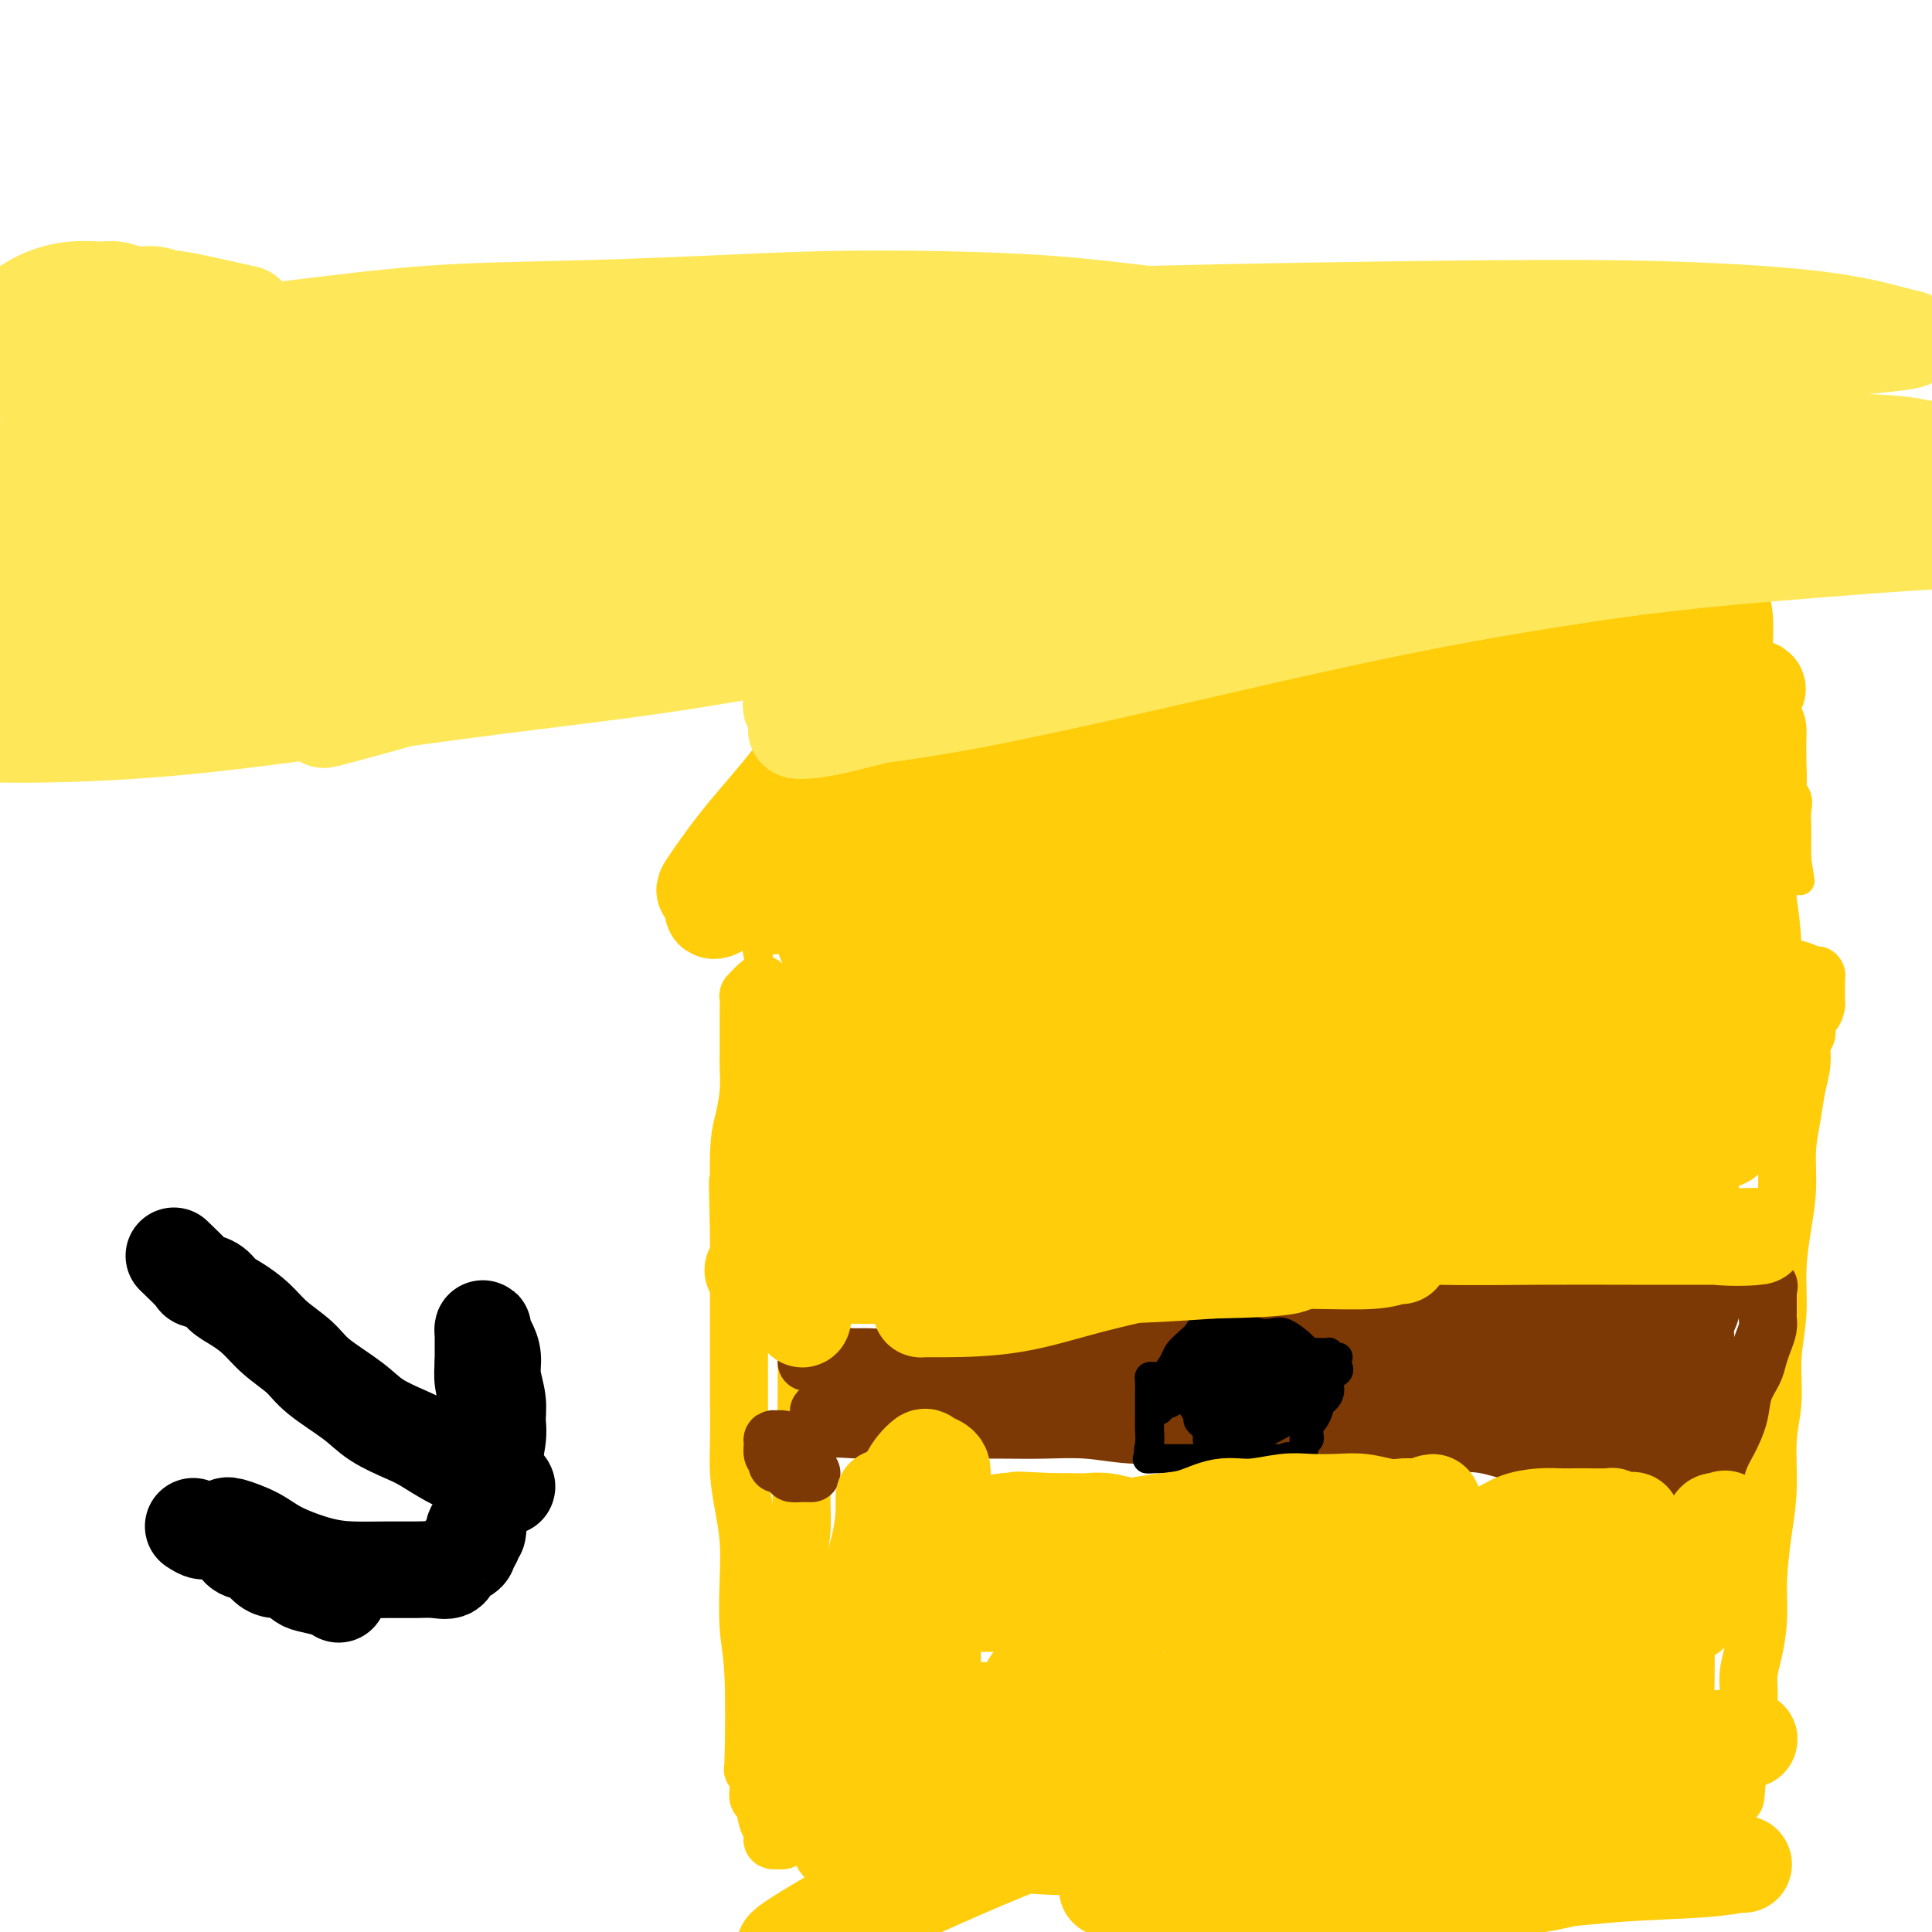 <svg viewBox='0 0 400 400' version='1.1' xmlns='http://www.w3.org/2000/svg' xmlns:xlink='http://www.w3.org/1999/xlink'><g fill='none' stroke='#FFCD0A' stroke-width='12' stroke-linecap='round' stroke-linejoin='round'><path d='M163,211c0.424,2.498 0.849,4.995 1,6c0.151,1.005 0.029,0.517 0,1c-0.029,0.483 0.034,1.936 0,3c-0.034,1.064 -0.167,1.739 0,3c0.167,1.261 0.633,3.108 1,5c0.367,1.892 0.634,3.828 1,6c0.366,2.172 0.830,4.579 1,7c0.170,2.421 0.046,4.856 0,7c-0.046,2.144 -0.012,3.997 0,6c0.012,2.003 0.003,4.157 0,6c-0.003,1.843 -0.001,3.374 0,5c0.001,1.626 -0.000,3.348 0,5c0.000,1.652 0.001,3.235 0,5c-0.001,1.765 -0.004,3.712 0,6c0.004,2.288 0.016,4.917 0,7c-0.016,2.083 -0.060,3.620 0,6c0.060,2.380 0.222,5.605 0,8c-0.222,2.395 -0.830,3.961 -1,6c-0.170,2.039 0.098,4.550 0,7c-0.098,2.450 -0.562,4.839 -1,7c-0.438,2.161 -0.849,4.095 -1,6c-0.151,1.905 -0.041,3.782 0,6c0.041,2.218 0.012,4.777 0,7c-0.012,2.223 -0.006,4.112 0,6'/><path d='M164,348c-0.399,17.795 0.103,9.282 0,8c-0.103,-1.282 -0.811,4.665 -1,8c-0.189,3.335 0.143,4.056 0,6c-0.143,1.944 -0.760,5.110 -1,7c-0.240,1.890 -0.103,2.505 0,3c0.103,0.495 0.172,0.871 0,1c-0.172,0.129 -0.585,0.010 -1,0c-0.415,-0.010 -0.832,0.088 -1,0c-0.168,-0.088 -0.088,-0.361 0,-1c0.088,-0.639 0.182,-1.643 0,-2c-0.182,-0.357 -0.641,-0.067 -1,-1c-0.359,-0.933 -0.618,-3.090 -1,-4c-0.382,-0.910 -0.886,-0.573 -1,-1c-0.114,-0.427 0.162,-1.617 0,-3c-0.162,-1.383 -0.762,-2.958 -1,-3c-0.238,-0.042 -0.116,1.450 0,-2c0.116,-3.450 0.224,-11.841 0,-17c-0.224,-5.159 -0.782,-7.084 -1,-10c-0.218,-2.916 -0.097,-6.823 0,-10c0.097,-3.177 0.170,-5.625 0,-8c-0.170,-2.375 -0.581,-4.676 -1,-7c-0.419,-2.324 -0.844,-4.669 -1,-7c-0.156,-2.331 -0.042,-4.648 0,-7c0.042,-2.352 0.011,-4.738 0,-7c-0.011,-2.262 -0.003,-4.399 0,-7c0.003,-2.601 0.001,-5.666 0,-8c-0.001,-2.334 -0.000,-3.936 0,-6c0.000,-2.064 0.000,-4.590 0,-7c-0.000,-2.410 -0.000,-4.705 0,-7'/><path d='M153,256c-0.452,-18.376 -0.083,-9.315 0,-8c0.083,1.315 -0.121,-5.117 0,-9c0.121,-3.883 0.568,-5.216 1,-7c0.432,-1.784 0.848,-4.020 1,-6c0.152,-1.980 0.041,-3.705 0,-5c-0.041,-1.295 -0.011,-2.161 0,-3c0.011,-0.839 0.002,-1.650 0,-3c-0.002,-1.350 0.002,-3.240 0,-4c-0.002,-0.760 -0.012,-0.389 0,-1c0.012,-0.611 0.044,-2.204 0,-3c-0.044,-0.796 -0.166,-0.794 0,-1c0.166,-0.206 0.618,-0.621 1,-1c0.382,-0.379 0.695,-0.724 1,-1c0.305,-0.276 0.604,-0.483 1,0c0.396,0.483 0.890,1.655 1,2c0.110,0.345 -0.163,-0.138 0,0c0.163,0.138 0.761,0.897 1,1c0.239,0.103 0.120,-0.448 0,-1'/><path d='M160,206c0.329,0.309 -0.349,0.082 0,0c0.349,-0.082 1.725,-0.021 3,0c1.275,0.021 2.450,0.000 4,0c1.550,-0.000 3.475,0.020 6,0c2.525,-0.020 5.651,-0.081 9,0c3.349,0.081 6.920,0.305 10,0c3.080,-0.305 5.667,-1.139 9,-2c3.333,-0.861 7.411,-1.747 11,-2c3.589,-0.253 6.691,0.128 10,0c3.309,-0.128 6.827,-0.766 10,-1c3.173,-0.234 6.002,-0.063 9,0c2.998,0.063 6.165,0.017 9,0c2.835,-0.017 5.337,-0.004 8,0c2.663,0.004 5.486,0.001 8,0c2.514,-0.001 4.718,-0.000 7,0c2.282,0.000 4.641,0.000 7,0'/><path d='M280,201c19.379,-1.013 7.826,-1.046 5,-1c-2.826,0.046 3.075,0.171 7,0c3.925,-0.171 5.876,-0.638 8,-1c2.124,-0.362 4.423,-0.619 7,-1c2.577,-0.381 5.434,-0.887 8,-1c2.566,-0.113 4.841,0.166 7,0c2.159,-0.166 4.202,-0.776 6,-1c1.798,-0.224 3.351,-0.060 5,0c1.649,0.060 3.392,0.016 5,0c1.608,-0.016 3.080,-0.005 4,0c0.920,0.005 1.288,0.005 2,0c0.712,-0.005 1.768,-0.016 3,0c1.232,0.016 2.640,0.059 4,0c1.360,-0.059 2.671,-0.219 4,0c1.329,0.219 2.677,0.818 4,1c1.323,0.182 2.620,-0.053 4,0c1.380,0.053 2.843,0.393 4,1c1.157,0.607 2.009,1.482 3,2c0.991,0.518 2.122,0.678 3,1c0.878,0.322 1.503,0.806 2,1c0.497,0.194 0.865,0.097 1,0c0.135,-0.097 0.036,-0.195 0,0c-0.036,0.195 -0.010,0.682 0,1c0.010,0.318 0.003,0.467 0,1c-0.003,0.533 -0.001,1.451 0,2c0.001,0.549 0.000,0.728 0,1c-0.000,0.272 -0.000,0.636 0,1'/><path d='M376,208c-0.161,1.287 -0.564,1.505 -1,2c-0.436,0.495 -0.904,1.267 -1,2c-0.096,0.733 0.182,1.425 0,2c-0.182,0.575 -0.823,1.032 -1,2c-0.177,0.968 0.111,2.448 0,4c-0.111,1.552 -0.621,3.178 -1,5c-0.379,1.822 -0.627,3.842 -1,6c-0.373,2.158 -0.869,4.454 -1,7c-0.131,2.546 0.105,5.342 0,8c-0.105,2.658 -0.549,5.178 -1,8c-0.451,2.822 -0.909,5.948 -1,9c-0.091,3.052 0.187,6.032 0,9c-0.187,2.968 -0.837,5.924 -1,9c-0.163,3.076 0.163,6.274 0,9c-0.163,2.726 -0.813,4.982 -1,8c-0.187,3.018 0.091,6.799 0,10c-0.091,3.201 -0.550,5.821 -1,9c-0.450,3.179 -0.890,6.917 -1,10c-0.110,3.083 0.110,5.513 0,8c-0.110,2.487 -0.550,5.032 -1,7c-0.450,1.968 -0.909,3.360 -1,5c-0.091,1.640 0.186,3.528 0,5c-0.186,1.472 -0.834,2.527 -1,4c-0.166,1.473 0.151,3.364 0,4c-0.151,0.636 -0.772,0.017 -1,0c-0.228,-0.017 -0.065,0.566 0,1c0.065,0.434 0.033,0.717 0,1'/><path d='M360,362c-1.495,19.374 -0.233,5.808 0,1c0.233,-4.808 -0.564,-0.857 -1,1c-0.436,1.857 -0.511,1.622 -1,2c-0.489,0.378 -1.392,1.369 -2,2c-0.608,0.631 -0.922,0.902 -1,1c-0.078,0.098 0.081,0.023 0,0c-0.081,-0.023 -0.403,0.007 -1,0c-0.597,-0.007 -1.470,-0.051 -2,0c-0.530,0.051 -0.716,0.199 -1,1c-0.284,0.801 -0.665,2.257 -1,3c-0.335,0.743 -0.625,0.775 -1,1c-0.375,0.225 -0.835,0.644 -1,1c-0.165,0.356 -0.034,0.651 0,1c0.034,0.349 -0.029,0.753 0,1c0.029,0.247 0.148,0.335 0,1c-0.148,0.665 -0.565,1.905 -1,3c-0.435,1.095 -0.890,2.045 -1,3c-0.110,0.955 0.124,1.916 0,3c-0.124,1.084 -0.607,2.290 -1,3c-0.393,0.710 -0.695,0.922 -1,1c-0.305,0.078 -0.611,0.022 -1,0c-0.389,-0.022 -0.860,-0.010 -1,0c-0.140,0.010 0.051,0.016 0,0c-0.051,-0.016 -0.344,-0.056 -1,0c-0.656,0.056 -1.677,0.207 -3,0c-1.323,-0.207 -2.950,-0.774 -5,-1c-2.050,-0.226 -4.525,-0.113 -7,0'/><path d='M326,390c-4.317,-0.161 -5.609,-0.564 -8,-1c-2.391,-0.436 -5.880,-0.905 -9,-1c-3.120,-0.095 -5.870,0.185 -9,0c-3.130,-0.185 -6.640,-0.833 -10,-1c-3.360,-0.167 -6.568,0.148 -10,0c-3.432,-0.148 -7.086,-0.760 -11,-1c-3.914,-0.240 -8.087,-0.107 -12,0c-3.913,0.107 -7.566,0.187 -11,0c-3.434,-0.187 -6.647,-0.643 -10,-1c-3.353,-0.357 -6.845,-0.617 -10,-1c-3.155,-0.383 -5.974,-0.891 -9,-1c-3.026,-0.109 -6.259,0.181 -9,0c-2.741,-0.181 -4.991,-0.833 -7,-1c-2.009,-0.167 -3.778,0.151 -6,0c-2.222,-0.151 -4.897,-0.773 -7,-1c-2.103,-0.227 -3.635,-0.061 -5,0c-1.365,0.061 -2.562,0.016 -4,0c-1.438,-0.016 -3.118,-0.004 -4,0c-0.882,0.004 -0.966,0.001 -1,0c-0.034,-0.001 -0.017,-0.001 0,0'/></g>
<g fill='none' stroke='#7C3805' stroke-width='12' stroke-linecap='round' stroke-linejoin='round'><path d='M167,282c1.597,-0.425 3.193,-0.850 5,-1c1.807,-0.150 3.823,-0.024 5,0c1.177,0.024 1.515,-0.054 3,0c1.485,0.054 4.117,0.241 7,0c2.883,-0.241 6.018,-0.909 9,-1c2.982,-0.091 5.810,0.396 9,0c3.190,-0.396 6.742,-1.674 10,-2c3.258,-0.326 6.222,0.302 9,0c2.778,-0.302 5.371,-1.533 8,-2c2.629,-0.467 5.296,-0.171 8,0c2.704,0.171 5.445,0.218 8,0c2.555,-0.218 4.924,-0.702 8,-1c3.076,-0.298 6.861,-0.409 10,-1c3.139,-0.591 5.633,-1.661 8,-2c2.367,-0.339 4.607,0.052 7,0c2.393,-0.052 4.937,-0.549 7,-1c2.063,-0.451 3.643,-0.857 5,-1c1.357,-0.143 2.492,-0.023 4,0c1.508,0.023 3.389,-0.050 5,0c1.611,0.050 2.951,0.223 4,0c1.049,-0.223 1.807,-0.843 3,-1c1.193,-0.157 2.821,0.150 4,0c1.179,-0.150 1.908,-0.757 3,-1c1.092,-0.243 2.546,-0.121 4,0'/><path d='M320,268c24.261,-2.121 8.414,-0.425 3,0c-5.414,0.425 -0.394,-0.422 2,-1c2.394,-0.578 2.163,-0.887 3,-1c0.837,-0.113 2.743,-0.030 4,0c1.257,0.030 1.865,0.008 3,0c1.135,-0.008 2.796,-0.002 4,0c1.204,0.002 1.951,0.001 3,0c1.049,-0.001 2.401,-0.000 4,0c1.599,0.000 3.444,-0.000 5,0c1.556,0.000 2.821,0.000 4,0c1.179,-0.000 2.271,-0.001 3,0c0.729,0.001 1.095,0.003 2,0c0.905,-0.003 2.348,-0.011 3,0c0.652,0.011 0.515,0.041 1,0c0.485,-0.041 1.594,-0.151 2,0c0.406,0.151 0.109,0.565 0,1c-0.109,0.435 -0.029,0.890 0,1c0.029,0.110 0.008,-0.125 0,0c-0.008,0.125 -0.002,0.611 0,1c0.002,0.389 0.001,0.683 0,1c-0.001,0.317 -0.000,0.659 0,1'/><path d='M366,271c0.003,0.962 0.012,0.866 0,1c-0.012,0.134 -0.044,0.500 0,1c0.044,0.500 0.162,1.136 0,2c-0.162,0.864 -0.606,1.955 -1,3c-0.394,1.045 -0.738,2.043 -1,3c-0.262,0.957 -0.441,1.872 -1,3c-0.559,1.128 -1.498,2.470 -2,4c-0.502,1.530 -0.565,3.250 -1,5c-0.435,1.750 -1.240,3.530 -2,5c-0.760,1.470 -1.475,2.628 -2,4c-0.525,1.372 -0.861,2.956 -1,4c-0.139,1.044 -0.079,1.547 0,2c0.079,0.453 0.179,0.855 0,1c-0.179,0.145 -0.638,0.032 -1,0c-0.362,-0.032 -0.627,0.018 -1,0c-0.373,-0.018 -0.856,-0.103 -1,0c-0.144,0.103 0.049,0.392 -1,0c-1.049,-0.392 -3.341,-1.467 -5,-2c-1.659,-0.533 -2.685,-0.523 -4,-1c-1.315,-0.477 -2.919,-1.442 -5,-2c-2.081,-0.558 -4.641,-0.710 -7,-1c-2.359,-0.290 -4.519,-0.717 -7,-1c-2.481,-0.283 -5.283,-0.422 -8,-1c-2.717,-0.578 -5.348,-1.594 -8,-2c-2.652,-0.406 -5.326,-0.203 -8,0'/><path d='M299,299c-10.041,-1.769 -7.145,-1.192 -8,-1c-0.855,0.192 -5.463,-0.001 -9,0c-3.537,0.001 -6.004,0.198 -9,0c-2.996,-0.198 -6.520,-0.789 -10,-1c-3.480,-0.211 -6.914,-0.043 -10,0c-3.086,0.043 -5.824,-0.041 -9,0c-3.176,0.041 -6.791,0.207 -10,0c-3.209,-0.207 -6.012,-0.788 -9,-1c-2.988,-0.212 -6.162,-0.057 -9,0c-2.838,0.057 -5.342,0.016 -8,0c-2.658,-0.016 -5.472,-0.006 -8,0c-2.528,0.006 -4.770,0.009 -7,0c-2.230,-0.009 -4.447,-0.031 -7,0c-2.553,0.031 -5.443,0.113 -8,0c-2.557,-0.113 -4.780,-0.423 -7,0c-2.220,0.423 -4.437,1.579 -6,2c-1.563,0.421 -2.472,0.105 -3,0c-0.528,-0.105 -0.674,-0.001 -1,0c-0.326,0.001 -0.833,-0.101 -1,0c-0.167,0.101 0.007,0.405 0,1c-0.007,0.595 -0.195,1.480 0,2c0.195,0.520 0.774,0.674 1,1c0.226,0.326 0.098,0.823 0,1c-0.098,0.177 -0.167,0.034 0,0c0.167,-0.034 0.571,0.043 1,0c0.429,-0.043 0.885,-0.204 1,0c0.115,0.204 -0.110,0.773 0,1c0.110,0.227 0.555,0.114 1,0'/><path d='M164,304c0.509,0.691 -0.217,0.917 0,1c0.217,0.083 1.378,0.022 2,0c0.622,-0.022 0.706,-0.006 1,0c0.294,0.006 0.798,0.002 1,0c0.202,-0.002 0.101,-0.001 0,0'/><path d='M173,287c-0.002,1.094 -0.003,2.188 0,3c0.003,0.812 0.012,1.343 0,2c-0.012,0.657 -0.045,1.440 0,2c0.045,0.560 0.170,0.897 0,1c-0.170,0.103 -0.633,-0.028 -1,0c-0.367,0.028 -0.639,0.214 -1,0c-0.361,-0.214 -0.812,-0.827 -1,-1c-0.188,-0.173 -0.112,0.095 0,0c0.112,-0.095 0.262,-0.554 0,-1c-0.262,-0.446 -0.935,-0.879 0,-1c0.935,-0.121 3.477,0.071 6,0c2.523,-0.071 5.025,-0.404 8,0c2.975,0.404 6.421,1.544 10,2c3.579,0.456 7.289,0.228 11,0'/><path d='M205,294c7.457,0.000 8.601,0.001 11,0c2.399,-0.001 6.054,-0.003 10,0c3.946,0.003 8.183,0.012 12,0c3.817,-0.012 7.215,-0.044 10,0c2.785,0.044 4.958,0.166 8,0c3.042,-0.166 6.954,-0.619 10,-1c3.046,-0.381 5.227,-0.690 8,-1c2.773,-0.310 6.137,-0.623 9,-1c2.863,-0.377 5.225,-0.819 8,-1c2.775,-0.181 5.964,-0.101 9,0c3.036,0.101 5.921,0.222 9,0c3.079,-0.222 6.353,-0.789 9,-1c2.647,-0.211 4.666,-0.068 7,0c2.334,0.068 4.982,0.060 7,0c2.018,-0.060 3.406,-0.173 5,0c1.594,0.173 3.394,0.631 5,1c1.606,0.369 3.020,0.647 4,1c0.980,0.353 1.527,0.780 2,1c0.473,0.220 0.870,0.233 1,0c0.130,-0.233 -0.009,-0.712 0,-1c0.009,-0.288 0.164,-0.384 0,-1c-0.164,-0.616 -0.649,-1.754 -1,-3c-0.351,-1.246 -0.568,-2.602 -1,-4c-0.432,-1.398 -1.078,-2.838 -2,-4c-0.922,-1.162 -2.121,-2.046 -3,-3c-0.879,-0.954 -1.440,-1.977 -2,-3'/><path d='M340,273c-1.785,-3.056 -1.746,-1.197 -2,-1c-0.254,0.197 -0.801,-1.268 -1,-2c-0.199,-0.732 -0.051,-0.732 0,-1c0.051,-0.268 0.003,-0.805 0,-1c-0.003,-0.195 0.038,-0.047 1,0c0.962,0.047 2.846,-0.008 4,0c1.154,0.008 1.577,0.080 2,0c0.423,-0.080 0.847,-0.312 1,0c0.153,0.312 0.034,1.169 0,2c-0.034,0.831 0.016,1.635 0,3c-0.016,1.365 -0.098,3.292 0,5c0.098,1.708 0.375,3.197 0,5c-0.375,1.803 -1.404,3.921 -2,6c-0.596,2.079 -0.760,4.120 -1,5c-0.240,0.880 -0.556,0.600 -1,1c-0.444,0.400 -1.017,1.481 -1,2c0.017,0.519 0.623,0.478 1,0c0.377,-0.478 0.524,-1.392 1,-3c0.476,-1.608 1.280,-3.908 2,-6c0.720,-2.092 1.356,-3.975 2,-6c0.644,-2.025 1.296,-4.192 2,-6c0.704,-1.808 1.459,-3.256 2,-4c0.541,-0.744 0.869,-0.784 1,-1c0.131,-0.216 0.066,-0.608 0,-1'/><path d='M351,270c1.678,-4.184 0.374,-1.146 0,1c-0.374,2.146 0.181,3.398 0,5c-0.181,1.602 -1.099,3.553 -2,6c-0.901,2.447 -1.786,5.389 -3,8c-1.214,2.611 -2.756,4.889 -4,7c-1.244,2.111 -2.191,4.054 -3,5c-0.809,0.946 -1.480,0.894 -2,1c-0.520,0.106 -0.888,0.369 -1,0c-0.112,-0.369 0.031,-1.370 0,-3c-0.031,-1.630 -0.237,-3.889 0,-6c0.237,-2.111 0.918,-4.075 2,-6c1.082,-1.925 2.566,-3.811 4,-6c1.434,-2.189 2.819,-4.679 4,-6c1.181,-1.321 2.159,-1.471 3,-2c0.841,-0.529 1.546,-1.437 2,-2c0.454,-0.563 0.658,-0.780 1,0c0.342,0.780 0.821,2.557 1,4c0.179,1.443 0.056,2.552 0,4c-0.056,1.448 -0.046,3.233 0,5c0.046,1.767 0.128,3.514 0,5c-0.128,1.486 -0.465,2.710 -1,4c-0.535,1.290 -1.267,2.645 -2,4'/><path d='M350,298c-1.114,2.296 -2.399,4.038 -3,5c-0.601,0.962 -0.516,1.146 -1,2c-0.484,0.854 -1.535,2.380 -2,2c-0.465,-0.380 -0.343,-2.666 0,-5c0.343,-2.334 0.905,-4.717 2,-8c1.095,-3.283 2.721,-7.468 4,-11c1.279,-3.532 2.211,-6.413 3,-9c0.789,-2.587 1.434,-4.880 2,-6c0.566,-1.120 1.053,-1.067 1,-1c-0.053,0.067 -0.646,0.148 -1,1c-0.354,0.852 -0.467,2.474 -1,4c-0.533,1.526 -1.484,2.954 -3,5c-1.516,2.046 -3.598,4.709 -5,7c-1.402,2.291 -2.126,4.209 -3,6c-0.874,1.791 -1.898,3.453 -3,4c-1.102,0.547 -2.280,-0.023 -3,0c-0.720,0.023 -0.980,0.637 -1,1c-0.020,0.363 0.201,0.476 0,1c-0.201,0.524 -0.825,1.461 -1,2c-0.175,0.539 0.097,0.681 0,1c-0.097,0.319 -0.565,0.817 -1,1c-0.435,0.183 -0.839,0.052 -1,0c-0.161,-0.052 -0.081,-0.026 0,0'/><path d='M333,300c-1.547,1.531 -0.414,0.358 0,-1c0.414,-1.358 0.111,-2.900 0,-5c-0.111,-2.100 -0.029,-4.757 0,-7c0.029,-2.243 0.007,-4.073 0,-6c-0.007,-1.927 0.002,-3.949 0,-5c-0.002,-1.051 -0.016,-1.129 0,-1c0.016,0.129 0.061,0.464 0,1c-0.061,0.536 -0.227,1.274 0,2c0.227,0.726 0.848,1.442 0,3c-0.848,1.558 -3.164,3.958 -5,7c-1.836,3.042 -3.191,6.727 -5,10c-1.809,3.273 -4.072,6.134 -6,9c-1.928,2.866 -3.520,5.736 -5,8c-1.480,2.264 -2.848,3.921 -3,4c-0.152,0.079 0.911,-1.421 3,-4c2.089,-2.579 5.203,-6.239 8,-10c2.797,-3.761 5.276,-7.624 8,-11c2.724,-3.376 5.691,-6.264 8,-9c2.309,-2.736 3.959,-5.321 5,-7c1.041,-1.679 1.473,-2.452 2,-3c0.527,-0.548 1.151,-0.871 1,-1c-0.151,-0.129 -1.075,-0.065 -2,0'/><path d='M342,274c4.352,-7.044 -1.269,-2.154 -4,0c-2.731,2.154 -2.571,1.572 -4,2c-1.429,0.428 -4.446,1.865 -6,3c-1.554,1.135 -1.644,1.967 -4,4c-2.356,2.033 -6.977,5.266 -9,7c-2.023,1.734 -1.449,1.969 -1,2c0.449,0.031 0.772,-0.141 1,0c0.228,0.141 0.361,0.594 2,0c1.639,-0.594 4.783,-2.236 7,-4c2.217,-1.764 3.505,-3.650 5,-5c1.495,-1.350 3.195,-2.166 4,-3c0.805,-0.834 0.716,-1.688 1,-2c0.284,-0.312 0.942,-0.084 1,0c0.058,0.084 -0.484,0.023 -1,0c-0.516,-0.023 -1.005,-0.007 -2,0c-0.995,0.007 -2.496,0.006 -4,0c-1.504,-0.006 -3.012,-0.016 -5,0c-1.988,0.016 -4.457,0.057 -7,0c-2.543,-0.057 -5.161,-0.211 -8,0c-2.839,0.211 -5.900,0.789 -9,1c-3.100,0.211 -6.241,0.056 -9,0c-2.759,-0.056 -5.137,-0.012 -7,0c-1.863,0.012 -3.211,-0.007 -4,0c-0.789,0.007 -1.020,0.040 -1,0c0.020,-0.040 0.291,-0.154 1,0c0.709,0.154 1.854,0.577 3,1'/><path d='M282,280c1.947,0.454 5.313,1.088 9,2c3.687,0.912 7.695,2.102 12,3c4.305,0.898 8.909,1.506 13,2c4.091,0.494 7.671,0.876 11,1c3.329,0.124 6.408,-0.008 9,0c2.592,0.008 4.696,0.157 6,0c1.304,-0.157 1.807,-0.618 2,-1c0.193,-0.382 0.077,-0.684 0,-1c-0.077,-0.316 -0.116,-0.647 -1,-1c-0.884,-0.353 -2.615,-0.728 -6,-1c-3.385,-0.272 -8.425,-0.441 -13,-1c-4.575,-0.559 -8.686,-1.509 -13,-2c-4.314,-0.491 -8.830,-0.524 -13,-1c-4.170,-0.476 -7.994,-1.396 -12,-2c-4.006,-0.604 -8.195,-0.893 -12,-1c-3.805,-0.107 -7.225,-0.033 -10,0c-2.775,0.033 -4.905,0.026 -6,0c-1.095,-0.026 -1.157,-0.070 -1,0c0.157,0.070 0.532,0.253 2,1c1.468,0.747 4.030,2.058 8,3c3.970,0.942 9.347,1.513 14,2c4.653,0.487 8.580,0.888 13,1c4.420,0.112 9.333,-0.065 13,0c3.667,0.065 6.087,0.371 8,0c1.913,-0.371 3.319,-1.420 4,-2c0.681,-0.580 0.636,-0.692 0,-1c-0.636,-0.308 -1.864,-0.814 -4,-1c-2.136,-0.186 -5.182,-0.053 -10,0c-4.818,0.053 -11.409,0.027 -18,0'/><path d='M287,280c-8.837,-0.309 -14.930,-0.083 -21,0c-6.070,0.083 -12.118,0.022 -18,0c-5.882,-0.022 -11.597,-0.006 -17,0c-5.403,0.006 -10.495,0.002 -15,0c-4.505,-0.002 -8.422,-0.001 -12,0c-3.578,0.001 -6.817,0.004 -9,0c-2.183,-0.004 -3.311,-0.013 -4,0c-0.689,0.013 -0.941,0.050 -1,0c-0.059,-0.050 0.073,-0.186 1,0c0.927,0.186 2.647,0.692 4,1c1.353,0.308 2.337,0.416 5,1c2.663,0.584 7.004,1.643 11,2c3.996,0.357 7.648,0.011 12,0c4.352,-0.011 9.403,0.312 14,0c4.597,-0.312 8.740,-1.261 13,-2c4.260,-0.739 8.637,-1.269 12,-2c3.363,-0.731 5.713,-1.664 7,-2c1.287,-0.336 1.510,-0.076 2,0c0.490,0.076 1.245,-0.033 1,0c-0.245,0.033 -1.490,0.208 -3,0c-1.510,-0.208 -3.285,-0.800 -6,-1c-2.715,-0.200 -6.371,-0.008 -10,0c-3.629,0.008 -7.233,-0.168 -11,0c-3.767,0.168 -7.698,0.679 -12,1c-4.302,0.321 -8.976,0.451 -13,1c-4.024,0.549 -7.398,1.518 -11,2c-3.602,0.482 -7.431,0.476 -10,1c-2.569,0.524 -3.877,1.578 -5,2c-1.123,0.422 -2.062,0.211 -3,0'/><path d='M188,284c-8.190,1.091 -1.664,0.317 1,0c2.664,-0.317 1.467,-0.178 1,0c-0.467,0.178 -0.203,0.394 2,1c2.203,0.606 6.344,1.602 8,2c1.656,0.398 0.828,0.199 0,0'/><path d='M237,289c0.000,0.000 0.100,0.100 0.1,0.1'/><path d='M239,292c0.000,0.000 0.100,0.100 0.1,0.1'/><path d='M253,292c1.533,-0.422 3.065,-0.844 4,-1c0.935,-0.156 1.272,-0.045 2,0c0.728,0.045 1.848,0.026 3,0c1.152,-0.026 2.337,-0.058 3,0c0.663,0.058 0.805,0.208 1,0c0.195,-0.208 0.443,-0.773 1,-1c0.557,-0.227 1.424,-0.117 2,0c0.576,0.117 0.862,0.242 1,0c0.138,-0.242 0.130,-0.852 0,-1c-0.130,-0.148 -0.380,0.167 -1,0c-0.620,-0.167 -1.608,-0.815 -2,-1c-0.392,-0.185 -0.186,0.094 -1,0c-0.814,-0.094 -2.646,-0.561 -4,-1c-1.354,-0.439 -2.229,-0.850 -3,-1c-0.771,-0.150 -1.438,-0.040 -2,0c-0.562,0.040 -1.018,0.012 -1,0c0.018,-0.012 0.509,-0.006 1,0'/><path d='M257,286c-2.000,-0.667 -1.000,-0.333 0,0'/></g>
<g fill='none' stroke='#7C3805' stroke-width='6' stroke-linecap='round' stroke-linejoin='round'><path d='M243,288c1.959,-0.425 3.918,-0.850 5,-1c1.082,-0.150 1.289,-0.025 2,0c0.711,0.025 1.928,-0.050 3,0c1.072,0.050 2.001,0.224 3,0c0.999,-0.224 2.069,-0.845 3,-1c0.931,-0.155 1.723,0.154 3,0c1.277,-0.154 3.039,-0.773 4,-1c0.961,-0.227 1.122,-0.061 2,0c0.878,0.061 2.473,0.016 3,0c0.527,-0.016 -0.012,-0.004 0,0c0.012,0.004 0.577,0.001 1,0c0.423,-0.001 0.706,-0.001 1,0c0.294,0.001 0.601,0.003 1,0c0.399,-0.003 0.890,-0.011 1,0c0.110,0.011 -0.163,0.041 0,0c0.163,-0.041 0.761,-0.155 1,0c0.239,0.155 0.120,0.577 0,1'/><path d='M276,286c5.105,-0.112 1.368,0.609 0,1c-1.368,0.391 -0.368,0.451 0,1c0.368,0.549 0.105,1.585 0,2c-0.105,0.415 -0.053,0.207 0,0'/><path d='M244,291c1.523,-1.692 3.046,-3.384 4,-4c0.954,-0.616 1.339,-0.155 2,0c0.661,0.155 1.598,0.003 2,0c0.402,-0.003 0.269,0.143 1,0c0.731,-0.143 2.324,-0.574 3,-1c0.676,-0.426 0.433,-0.846 1,-1c0.567,-0.154 1.945,-0.041 3,0c1.055,0.041 1.788,0.011 2,0c0.212,-0.011 -0.098,-0.003 0,0c0.098,0.003 0.603,0.001 1,0c0.397,-0.001 0.688,-0.000 1,0c0.312,0.000 0.647,0.000 1,0c0.353,-0.000 0.725,-0.000 1,0c0.275,0.000 0.455,0.000 1,0c0.545,-0.000 1.455,-0.000 2,0c0.545,0.000 0.723,0.000 1,0c0.277,-0.000 0.651,-0.000 1,0c0.349,0.000 0.671,0.000 1,0c0.329,-0.000 0.664,-0.000 1,0'/><path d='M273,285c4.049,-0.309 1.673,-0.083 1,0c-0.673,0.083 0.357,0.022 1,0c0.643,-0.022 0.898,-0.006 1,0c0.102,0.006 0.051,0.003 0,0'/></g>
<g fill='none' stroke='#000000' stroke-width='6' stroke-linecap='round' stroke-linejoin='round'><path d='M246,284c0.970,-1.268 1.940,-2.536 3,-3c1.060,-0.464 2.212,-0.123 3,0c0.788,0.123 1.214,0.029 2,0c0.786,-0.029 1.933,0.006 3,0c1.067,-0.006 2.055,-0.054 3,0c0.945,0.054 1.849,0.211 3,0c1.151,-0.211 2.549,-0.789 3,-1c0.451,-0.211 -0.047,-0.057 0,0c0.047,0.057 0.638,0.015 1,0c0.362,-0.015 0.495,-0.004 1,0c0.505,0.004 1.383,0.001 2,0c0.617,-0.001 0.974,-0.001 1,0c0.026,0.001 -0.280,0.003 0,0c0.280,-0.003 1.147,-0.011 2,0c0.853,0.011 1.691,0.041 2,0c0.309,-0.041 0.088,-0.155 0,0c-0.088,0.155 -0.044,0.577 0,1'/><path d='M275,281c4.022,-0.032 1.077,-0.112 0,0c-1.077,0.112 -0.288,0.415 0,1c0.288,0.585 0.073,1.452 0,2c-0.073,0.548 -0.004,0.778 0,1c0.004,0.222 -0.055,0.437 0,1c0.055,0.563 0.225,1.475 0,2c-0.225,0.525 -0.844,0.665 -1,1c-0.156,0.335 0.152,0.867 0,1c-0.152,0.133 -0.762,-0.133 -1,0c-0.238,0.133 -0.102,0.667 0,1c0.102,0.333 0.171,0.467 0,1c-0.171,0.533 -0.582,1.466 -1,2c-0.418,0.534 -0.843,0.669 -1,1c-0.157,0.331 -0.046,0.857 0,1c0.046,0.143 0.028,-0.099 0,0c-0.028,0.099 -0.064,0.537 0,1c0.064,0.463 0.228,0.951 0,1c-0.228,0.049 -0.848,-0.340 -1,0c-0.152,0.340 0.166,1.411 0,2c-0.166,0.589 -0.814,0.697 -1,1c-0.186,0.303 0.090,0.801 0,1c-0.090,0.199 -0.545,0.100 -1,0'/><path d='M268,302c-1.245,3.249 -0.857,0.870 -1,0c-0.143,-0.870 -0.816,-0.233 -1,0c-0.184,0.233 0.120,0.062 0,0c-0.120,-0.062 -0.665,-0.017 -1,0c-0.335,0.017 -0.461,0.004 -1,0c-0.539,-0.004 -1.490,-0.001 -2,0c-0.510,0.001 -0.578,0.000 -1,0c-0.422,-0.000 -1.198,-0.000 -2,0c-0.802,0.000 -1.628,0.000 -2,0c-0.372,-0.000 -0.288,-0.000 -1,0c-0.712,0.000 -2.218,0.000 -3,0c-0.782,-0.000 -0.838,-0.000 -1,0c-0.162,0.000 -0.428,0.000 -1,0c-0.572,-0.000 -1.449,-0.000 -2,0c-0.551,0.000 -0.778,0.000 -1,0c-0.222,-0.000 -0.441,-0.000 -1,0c-0.559,0.000 -1.459,0.000 -2,0c-0.541,-0.000 -0.722,-0.000 -1,0c-0.278,0.000 -0.652,0.000 -1,0c-0.348,-0.000 -0.671,-0.000 -1,0c-0.329,0.000 -0.666,0.000 -1,0c-0.334,-0.000 -0.667,-0.000 -1,0'/><path d='M240,302c-4.497,0.040 -1.741,0.140 -1,0c0.741,-0.140 -0.533,-0.520 -1,-1c-0.467,-0.480 -0.125,-1.059 0,-2c0.125,-0.941 0.034,-2.245 0,-3c-0.034,-0.755 -0.010,-0.963 0,-2c0.010,-1.037 0.005,-2.905 0,-4c-0.005,-1.095 -0.012,-1.418 0,-2c0.012,-0.582 0.041,-1.424 0,-2c-0.041,-0.576 -0.153,-0.887 0,-1c0.153,-0.113 0.569,-0.028 1,0c0.431,0.028 0.876,-0.003 1,0c0.124,0.003 -0.072,0.038 0,0c0.072,-0.038 0.411,-0.151 1,0c0.589,0.151 1.429,0.566 2,1c0.571,0.434 0.873,0.888 1,1c0.127,0.112 0.080,-0.117 0,0c-0.080,0.117 -0.194,0.580 0,1c0.194,0.420 0.696,0.796 1,1c0.304,0.204 0.410,0.237 1,1c0.590,0.763 1.664,2.257 2,3c0.336,0.743 -0.064,0.735 0,1c0.064,0.265 0.594,0.802 1,1c0.406,0.198 0.687,0.057 1,0c0.313,-0.057 0.656,-0.028 1,0'/><path d='M251,295c1.261,1.238 0.915,0.332 1,0c0.085,-0.332 0.601,-0.091 1,0c0.399,0.091 0.679,0.033 1,0c0.321,-0.033 0.682,-0.039 1,0c0.318,0.039 0.592,0.125 1,0c0.408,-0.125 0.950,-0.459 1,-1c0.050,-0.541 -0.393,-1.289 0,-2c0.393,-0.711 1.622,-1.384 2,-2c0.378,-0.616 -0.095,-1.176 0,-2c0.095,-0.824 0.757,-1.913 1,-3c0.243,-1.087 0.066,-2.172 0,-3c-0.066,-0.828 -0.021,-1.399 0,-2c0.021,-0.601 0.017,-1.233 0,-2c-0.017,-0.767 -0.047,-1.670 0,-2c0.047,-0.330 0.171,-0.086 0,0c-0.171,0.086 -0.638,0.015 -1,0c-0.362,-0.015 -0.621,0.024 -1,0c-0.379,-0.024 -0.880,-0.113 -1,0c-0.120,0.113 0.139,0.427 0,1c-0.139,0.573 -0.677,1.405 -1,2c-0.323,0.595 -0.430,0.953 -1,2c-0.570,1.047 -1.603,2.785 -2,4c-0.397,1.215 -0.160,1.909 0,3c0.160,1.091 0.242,2.580 0,4c-0.242,1.420 -0.808,2.773 -1,4c-0.192,1.227 -0.010,2.329 0,3c0.010,0.671 -0.151,0.911 0,1c0.151,0.089 0.615,0.025 1,0c0.385,-0.025 0.693,-0.013 1,0'/><path d='M254,300c0.640,1.948 1.740,-0.681 3,-2c1.260,-1.319 2.680,-1.327 5,-3c2.320,-1.673 5.539,-5.012 7,-7c1.461,-1.988 1.162,-2.624 1,-3c-0.162,-0.376 -0.189,-0.493 0,-1c0.189,-0.507 0.594,-1.404 0,-2c-0.594,-0.596 -2.186,-0.891 -3,-1c-0.814,-0.109 -0.851,-0.031 -1,0c-0.149,0.031 -0.410,0.014 -1,0c-0.590,-0.014 -1.508,-0.027 -2,0c-0.492,0.027 -0.559,0.093 -1,0c-0.441,-0.093 -1.256,-0.346 -2,0c-0.744,0.346 -1.418,1.290 -2,2c-0.582,0.710 -1.074,1.187 -2,2c-0.926,0.813 -2.286,1.963 -3,3c-0.714,1.037 -0.780,1.962 -1,3c-0.220,1.038 -0.592,2.191 -1,3c-0.408,0.809 -0.852,1.275 -1,2c-0.148,0.725 0.000,1.710 0,2c-0.000,0.290 -0.149,-0.115 0,0c0.149,0.115 0.597,0.750 1,1c0.403,0.250 0.760,0.114 1,0c0.240,-0.114 0.363,-0.207 1,0c0.637,0.207 1.789,0.715 4,0c2.211,-0.715 5.482,-2.653 8,-4c2.518,-1.347 4.283,-2.103 6,-3c1.717,-0.897 3.385,-1.934 4,-3c0.615,-1.066 0.176,-2.162 0,-3c-0.176,-0.838 -0.088,-1.419 0,-2'/><path d='M275,284c0.290,-1.557 -0.983,-1.450 -2,-2c-1.017,-0.550 -1.776,-1.757 -3,-3c-1.224,-1.243 -2.913,-2.523 -4,-3c-1.087,-0.477 -1.573,-0.150 -3,0c-1.427,0.150 -3.797,0.122 -5,0c-1.203,-0.122 -1.239,-0.337 -2,0c-0.761,0.337 -2.246,1.227 -3,2c-0.754,0.773 -0.776,1.428 -1,2c-0.224,0.572 -0.648,1.061 -1,2c-0.352,0.939 -0.630,2.329 -1,3c-0.370,0.671 -0.830,0.625 -1,1c-0.170,0.375 -0.050,1.173 0,2c0.050,0.827 0.028,1.685 0,2c-0.028,0.315 -0.064,0.087 0,0c0.064,-0.087 0.229,-0.033 1,0c0.771,0.033 2.149,0.044 3,0c0.851,-0.044 1.174,-0.144 3,0c1.826,0.144 5.155,0.533 8,0c2.845,-0.533 5.205,-1.987 7,-3c1.795,-1.013 3.025,-1.584 4,-2c0.975,-0.416 1.696,-0.675 2,-1c0.304,-0.325 0.192,-0.714 0,-1c-0.192,-0.286 -0.463,-0.469 -2,-1c-1.537,-0.531 -4.340,-1.410 -6,-2c-1.660,-0.590 -2.178,-0.890 -3,-1c-0.822,-0.110 -1.949,-0.032 -3,0c-1.051,0.032 -2.025,0.016 -3,0'/><path d='M260,279c-3.212,-0.590 -2.741,-0.064 -3,0c-0.259,0.064 -1.246,-0.333 -2,0c-0.754,0.333 -1.274,1.398 -2,2c-0.726,0.602 -1.659,0.741 -2,1c-0.341,0.259 -0.092,0.636 0,1c0.092,0.364 0.025,0.713 0,1c-0.025,0.287 -0.007,0.511 0,1c0.007,0.489 0.004,1.241 0,2c-0.004,0.759 -0.010,1.524 0,2c0.010,0.476 0.036,0.663 0,1c-0.036,0.337 -0.133,0.824 0,1c0.133,0.176 0.496,0.042 1,0c0.504,-0.042 1.148,0.008 2,0c0.852,-0.008 1.913,-0.074 3,0c1.087,0.074 2.201,0.288 3,0c0.799,-0.288 1.283,-1.079 2,-2c0.717,-0.921 1.666,-1.973 2,-3c0.334,-1.027 0.053,-2.030 0,-3c-0.053,-0.970 0.123,-1.906 0,-3c-0.123,-1.094 -0.545,-2.346 -1,-3c-0.455,-0.654 -0.942,-0.712 -2,-1c-1.058,-0.288 -2.688,-0.807 -4,-1c-1.312,-0.193 -2.305,-0.060 -3,0c-0.695,0.060 -1.093,0.047 -2,0c-0.907,-0.047 -2.322,-0.126 -3,0c-0.678,0.126 -0.618,0.459 -1,1c-0.382,0.541 -1.205,1.289 -2,2c-0.795,0.711 -1.560,1.384 -2,2c-0.440,0.616 -0.554,1.176 -1,2c-0.446,0.824 -1.223,1.912 -2,3'/><path d='M241,285c-1.402,1.830 -0.908,1.405 -1,2c-0.092,0.595 -0.769,2.208 -1,3c-0.231,0.792 -0.017,0.761 0,1c0.017,0.239 -0.162,0.749 0,1c0.162,0.251 0.666,0.244 1,0c0.334,-0.244 0.499,-0.725 1,-1c0.501,-0.275 1.338,-0.344 2,-1c0.662,-0.656 1.149,-1.899 2,-3c0.851,-1.101 2.067,-2.061 3,-3c0.933,-0.939 1.585,-1.855 2,-3c0.415,-1.145 0.595,-2.517 1,-3c0.405,-0.483 1.036,-0.078 1,0c-0.036,0.078 -0.741,-0.171 -1,0c-0.259,0.171 -0.074,0.763 0,1c0.074,0.237 0.037,0.118 0,0'/></g>
<g fill='none' stroke='#FFCD0A' stroke-width='6' stroke-linecap='round' stroke-linejoin='round'><path d='M157,198c-0.378,-1.896 -0.755,-3.792 -1,-5c-0.245,-1.208 -0.357,-1.730 0,-3c0.357,-1.270 1.182,-3.290 2,-6c0.818,-2.710 1.630,-6.111 3,-9c1.370,-2.889 3.300,-5.266 5,-8c1.700,-2.734 3.172,-5.824 5,-9c1.828,-3.176 4.013,-6.438 6,-10c1.987,-3.562 3.775,-7.426 6,-11c2.225,-3.574 4.886,-6.859 7,-10c2.114,-3.141 3.680,-6.138 6,-9c2.320,-2.862 5.394,-5.588 8,-8c2.606,-2.412 4.744,-4.508 7,-7c2.256,-2.492 4.631,-5.378 7,-8c2.369,-2.622 4.732,-4.979 7,-7c2.268,-2.021 4.441,-3.707 6,-5c1.559,-1.293 2.505,-2.192 4,-3c1.495,-0.808 3.541,-1.523 5,-2c1.459,-0.477 2.333,-0.716 3,-1c0.667,-0.284 1.128,-0.612 2,-1c0.872,-0.388 2.156,-0.836 3,-1c0.844,-0.164 1.250,-0.045 2,0c0.750,0.045 1.846,0.015 3,0c1.154,-0.015 2.367,-0.015 4,0c1.633,0.015 3.685,0.045 6,0c2.315,-0.045 4.892,-0.166 8,0c3.108,0.166 6.745,0.619 10,1c3.255,0.381 6.127,0.691 9,1'/><path d='M290,77c8.322,0.727 8.129,1.546 10,2c1.871,0.454 5.808,0.544 9,1c3.192,0.456 5.638,1.277 8,2c2.362,0.723 4.640,1.348 7,2c2.360,0.652 4.803,1.333 7,2c2.197,0.667 4.150,1.322 6,2c1.850,0.678 3.598,1.379 5,2c1.402,0.621 2.459,1.161 4,2c1.541,0.839 3.568,1.976 5,3c1.432,1.024 2.270,1.934 3,3c0.730,1.066 1.352,2.286 2,4c0.648,1.714 1.322,3.921 2,6c0.678,2.079 1.361,4.030 2,6c0.639,1.970 1.236,3.959 2,6c0.764,2.041 1.696,4.134 2,7c0.304,2.866 -0.020,6.507 0,9c0.020,2.493 0.385,3.840 1,6c0.615,2.160 1.479,5.134 2,7c0.521,1.866 0.700,2.624 1,4c0.300,1.376 0.721,3.370 1,5c0.279,1.630 0.414,2.898 1,4c0.586,1.102 1.621,2.040 2,3c0.379,0.960 0.102,1.941 0,3c-0.102,1.059 -0.027,2.196 0,3c0.027,0.804 0.007,1.276 0,2c-0.007,0.724 -0.002,1.699 0,2c0.002,0.301 0.001,-0.074 0,0c-0.001,0.074 -0.000,0.597 0,1c0.000,0.403 0.000,0.687 0,1c-0.000,0.313 -0.000,0.657 0,1'/><path d='M372,178c1.285,8.077 0.498,2.770 0,1c-0.498,-1.770 -0.708,-0.001 -1,1c-0.292,1.001 -0.667,1.235 -1,2c-0.333,0.765 -0.625,2.061 -1,3c-0.375,0.939 -0.832,1.522 -1,2c-0.168,0.478 -0.048,0.851 0,1c0.048,0.149 0.024,0.075 0,0'/></g>
<g fill='none' stroke='#FFCD0A' stroke-width='20' stroke-linecap='round' stroke-linejoin='round'><path d='M310,138c-0.411,-0.660 -0.821,-1.320 -1,-1c-0.179,0.320 -0.126,1.621 0,3c0.126,1.379 0.325,2.837 0,5c-0.325,2.163 -1.175,5.033 -3,9c-1.825,3.967 -4.626,9.033 -7,14c-2.374,4.967 -4.322,9.836 -6,14c-1.678,4.164 -3.088,7.623 -4,11c-0.912,3.377 -1.328,6.671 -2,9c-0.672,2.329 -1.600,3.692 -2,5c-0.400,1.308 -0.271,2.560 0,3c0.271,0.440 0.684,0.068 1,0c0.316,-0.068 0.534,0.169 1,0c0.466,-0.169 1.179,-0.744 3,-2c1.821,-1.256 4.749,-3.194 8,-6c3.251,-2.806 6.824,-6.480 10,-10c3.176,-3.520 5.955,-6.887 9,-11c3.045,-4.113 6.357,-8.973 9,-13c2.643,-4.027 4.617,-7.221 6,-10c1.383,-2.779 2.174,-5.144 3,-7c0.826,-1.856 1.687,-3.203 2,-4c0.313,-0.797 0.080,-1.045 0,-1c-0.080,0.045 -0.005,0.382 0,1c0.005,0.618 -0.059,1.516 0,2c0.059,0.484 0.243,0.552 0,2c-0.243,1.448 -0.912,4.274 -2,7c-1.088,2.726 -2.597,5.350 -4,9c-1.403,3.650 -2.702,8.325 -4,13'/><path d='M327,180c-2.060,6.762 -2.209,7.167 -3,9c-0.791,1.833 -2.222,5.093 -3,7c-0.778,1.907 -0.901,2.462 -1,3c-0.099,0.538 -0.174,1.060 0,1c0.174,-0.060 0.597,-0.702 1,-1c0.403,-0.298 0.785,-0.251 2,-1c1.215,-0.749 3.262,-2.292 5,-4c1.738,-1.708 3.166,-3.580 5,-6c1.834,-2.420 4.075,-5.387 6,-8c1.925,-2.613 3.535,-4.872 5,-7c1.465,-2.128 2.785,-4.123 4,-6c1.215,-1.877 2.326,-3.635 3,-5c0.674,-1.365 0.912,-2.338 1,-3c0.088,-0.662 0.025,-1.012 0,-1c-0.025,0.012 -0.010,0.388 0,1c0.010,0.612 0.017,1.460 0,2c-0.017,0.540 -0.059,0.772 0,1c0.059,0.228 0.219,0.453 0,1c-0.219,0.547 -0.818,1.417 -1,2c-0.182,0.583 0.053,0.881 0,2c-0.053,1.119 -0.392,3.060 -1,5c-0.608,1.940 -1.483,3.879 -2,6c-0.517,2.121 -0.675,4.424 -1,6c-0.325,1.576 -0.818,2.424 -1,3c-0.182,0.576 -0.052,0.879 0,1c0.052,0.121 0.026,0.061 0,0'/><path d='M280,358c-3.620,3.294 -7.240,6.588 -9,8c-1.760,1.412 -1.661,0.942 -2,1c-0.339,0.058 -1.116,0.643 -2,1c-0.884,0.357 -1.876,0.487 -5,1c-3.124,0.513 -8.382,1.408 -16,3c-7.618,1.592 -17.596,3.881 -29,8c-11.404,4.119 -24.234,10.067 -33,14c-8.766,3.933 -13.469,5.850 -16,7c-2.531,1.150 -2.891,1.531 -4,2c-1.109,0.469 -2.968,1.024 0,-1c2.968,-2.024 10.764,-6.627 19,-11c8.236,-4.373 16.914,-8.517 27,-12c10.086,-3.483 21.581,-6.306 34,-9c12.419,-2.694 25.761,-5.260 37,-7c11.239,-1.740 20.373,-2.656 28,-3c7.627,-0.344 13.747,-0.117 18,0c4.253,0.117 6.639,0.124 8,0c1.361,-0.124 1.698,-0.380 2,0c0.302,0.380 0.570,1.395 0,2c-0.570,0.605 -1.979,0.800 -6,1c-4.021,0.200 -10.655,0.403 -19,1c-8.345,0.597 -18.401,1.586 -28,3c-9.599,1.414 -18.740,3.254 -27,5c-8.260,1.746 -15.637,3.400 -22,5c-6.363,1.600 -11.712,3.148 -15,4c-3.288,0.852 -4.516,1.010 -6,1c-1.484,-0.010 -3.222,-0.188 -1,0c2.222,0.188 8.406,0.743 16,0c7.594,-0.743 16.598,-2.784 26,-4c9.402,-1.216 19.201,-1.608 29,-2'/><path d='M284,376c15.448,-1.319 19.070,-1.615 25,-2c5.930,-0.385 14.170,-0.858 19,-1c4.830,-0.142 6.249,0.046 8,0c1.751,-0.046 3.833,-0.328 1,0c-2.833,0.328 -10.580,1.265 -20,3c-9.420,1.735 -20.513,4.269 -30,6c-9.487,1.731 -17.369,2.660 -25,4c-7.631,1.340 -15.011,3.092 -20,4c-4.989,0.908 -7.587,0.973 -10,1c-2.413,0.027 -4.641,0.014 -1,0c3.641,-0.014 13.150,-0.031 22,0c8.850,0.031 17.041,0.110 27,0c9.959,-0.110 21.688,-0.408 31,-1c9.312,-0.592 16.209,-1.479 23,-2c6.791,-0.521 13.476,-0.675 18,-1c4.524,-0.325 6.886,-0.820 8,-1c1.114,-0.180 0.978,-0.046 1,0c0.022,0.046 0.201,0.005 -4,0c-4.201,-0.005 -12.780,0.026 -21,0c-8.220,-0.026 -16.079,-0.108 -23,0c-6.921,0.108 -12.903,0.407 -19,1c-6.097,0.593 -12.309,1.480 -17,2c-4.691,0.520 -7.861,0.675 -10,1c-2.139,0.325 -3.247,0.821 -4,1c-0.753,0.179 -1.149,0.040 0,0c1.149,-0.040 3.844,0.020 8,0c4.156,-0.020 9.773,-0.121 17,0c7.227,0.121 16.065,0.463 23,0c6.935,-0.463 11.968,-1.732 17,-3'/><path d='M328,388c12.413,-0.813 10.944,-1.346 12,-2c1.056,-0.654 4.635,-1.430 6,-2c1.365,-0.570 0.515,-0.935 0,-1c-0.515,-0.065 -0.695,0.171 -3,0c-2.305,-0.171 -6.736,-0.750 -19,-1c-12.264,-0.250 -32.361,-0.173 -44,0c-11.639,0.173 -14.822,0.440 -18,1c-3.178,0.560 -6.352,1.413 -10,2c-3.648,0.587 -7.769,0.908 -6,1c1.769,0.092 9.427,-0.046 16,-1c6.573,-0.954 12.061,-2.725 18,-4c5.939,-1.275 12.327,-2.054 17,-3c4.673,-0.946 7.629,-2.057 10,-3c2.371,-0.943 4.156,-1.717 5,-2c0.844,-0.283 0.748,-0.076 1,0c0.252,0.076 0.854,0.020 -2,0c-2.854,-0.020 -9.162,-0.005 -15,0c-5.838,0.005 -11.205,0.001 -17,0c-5.795,-0.001 -12.017,-0.000 -18,0c-5.983,0.000 -11.726,0.000 -16,0c-4.274,-0.000 -7.079,-0.000 -10,0c-2.921,0.000 -5.957,0.000 -8,0c-2.043,-0.000 -3.095,-0.000 -3,0c0.095,0.000 1.335,0.000 2,0c0.665,-0.000 0.756,-0.000 3,0c2.244,0.000 6.641,0.000 11,0c4.359,-0.000 8.679,-0.000 13,0'/><path d='M253,373c7.932,-0.130 13.263,-0.454 18,-1c4.737,-0.546 8.879,-1.313 13,-2c4.121,-0.687 8.222,-1.294 10,-2c1.778,-0.706 1.233,-1.511 3,-2c1.767,-0.489 5.847,-0.662 0,-1c-5.847,-0.338 -21.621,-0.840 -32,-1c-10.379,-0.160 -15.362,0.024 -21,0c-5.638,-0.024 -11.930,-0.255 -18,0c-6.070,0.255 -11.917,0.996 -17,2c-5.083,1.004 -9.400,2.271 -13,3c-3.600,0.729 -6.481,0.919 -8,1c-1.519,0.081 -1.677,0.052 -2,0c-0.323,-0.052 -0.813,-0.128 0,0c0.813,0.128 2.929,0.461 5,0c2.071,-0.461 4.096,-1.717 7,-3c2.904,-1.283 6.686,-2.595 10,-4c3.314,-1.405 6.158,-2.905 9,-4c2.842,-1.095 5.680,-1.785 8,-3c2.320,-1.215 4.123,-2.956 5,-4c0.877,-1.044 0.829,-1.390 1,-2c0.171,-0.610 0.561,-1.483 1,-2c0.439,-0.517 0.926,-0.677 0,-1c-0.926,-0.323 -3.264,-0.810 -5,-1c-1.736,-0.190 -2.871,-0.082 -5,0c-2.129,0.082 -5.253,0.138 -7,1c-1.747,0.862 -2.118,2.530 -3,4c-0.882,1.470 -2.276,2.742 -3,4c-0.724,1.258 -0.778,2.502 -1,4c-0.222,1.498 -0.611,3.249 -1,5'/><path d='M207,364c-1.649,3.534 -1.770,3.869 -2,5c-0.230,1.131 -0.567,3.056 -1,4c-0.433,0.944 -0.961,0.906 -2,1c-1.039,0.094 -2.590,0.322 -4,0c-1.410,-0.322 -2.679,-1.192 -3,-3c-0.321,-1.808 0.304,-4.553 0,-7c-0.304,-2.447 -1.539,-4.595 -2,-7c-0.461,-2.405 -0.148,-5.068 0,-8c0.148,-2.932 0.131,-6.135 0,-9c-0.131,-2.865 -0.374,-5.393 0,-8c0.374,-2.607 1.366,-5.293 2,-7c0.634,-1.707 0.909,-2.434 1,-3c0.091,-0.566 -0.004,-0.970 0,-1c0.004,-0.030 0.107,0.314 0,1c-0.107,0.686 -0.423,1.715 -1,3c-0.577,1.285 -1.415,2.827 -2,5c-0.585,2.173 -0.917,4.977 -2,8c-1.083,3.023 -2.917,6.264 -4,9c-1.083,2.736 -1.416,4.966 -2,7c-0.584,2.034 -1.419,3.871 -2,5c-0.581,1.129 -0.908,1.550 -1,2c-0.092,0.450 0.052,0.929 0,1c-0.052,0.071 -0.299,-0.267 0,-1c0.299,-0.733 1.144,-1.862 2,-4c0.856,-2.138 1.724,-5.284 3,-8c1.276,-2.716 2.959,-5.000 4,-8c1.041,-3.000 1.440,-6.714 2,-10c0.560,-3.286 1.280,-6.143 2,-9'/><path d='M195,322c2.013,-7.621 0.546,-6.672 0,-8c-0.546,-1.328 -0.172,-4.933 0,-7c0.172,-2.067 0.141,-2.597 0,-3c-0.141,-0.403 -0.393,-0.679 -1,-1c-0.607,-0.321 -1.568,-0.686 -2,-1c-0.432,-0.314 -0.336,-0.575 -1,0c-0.664,0.575 -2.090,1.986 -3,4c-0.910,2.014 -1.305,4.631 -2,8c-0.695,3.369 -1.689,7.492 -2,11c-0.311,3.508 0.060,6.402 0,9c-0.060,2.598 -0.552,4.900 -1,7c-0.448,2.100 -0.852,3.998 -1,5c-0.148,1.002 -0.041,1.109 0,1c0.041,-0.109 0.015,-0.434 0,-2c-0.015,-1.566 -0.018,-4.374 0,-7c0.018,-2.626 0.057,-5.070 0,-8c-0.057,-2.930 -0.212,-6.346 0,-9c0.212,-2.654 0.789,-4.547 1,-6c0.211,-1.453 0.055,-2.467 0,-3c-0.055,-0.533 -0.010,-0.586 0,-1c0.010,-0.414 -0.014,-1.188 0,-1c0.014,0.188 0.068,1.339 0,3c-0.068,1.661 -0.256,3.831 -1,7c-0.744,3.169 -2.045,7.335 -3,11c-0.955,3.665 -1.565,6.828 -2,10c-0.435,3.172 -0.694,6.354 -1,9c-0.306,2.646 -0.659,4.756 -1,6c-0.341,1.244 -0.671,1.622 -1,2'/><path d='M174,358c-1.406,7.438 -0.422,3.033 0,1c0.422,-2.033 0.282,-1.694 0,-2c-0.282,-0.306 -0.707,-1.257 0,-3c0.707,-1.743 2.546,-4.279 4,-7c1.454,-2.721 2.522,-5.628 4,-8c1.478,-2.372 3.367,-4.208 5,-6c1.633,-1.792 3.012,-3.541 4,-5c0.988,-1.459 1.585,-2.629 2,-3c0.415,-0.371 0.647,0.056 1,0c0.353,-0.056 0.827,-0.595 1,-1c0.173,-0.405 0.044,-0.676 -1,0c-1.044,0.676 -3.002,2.298 -5,4c-1.998,1.702 -4.036,3.485 -6,6c-1.964,2.515 -3.853,5.761 -5,8c-1.147,2.239 -1.553,3.469 -2,4c-0.447,0.531 -0.936,0.363 -1,1c-0.064,0.637 0.296,2.080 2,3c1.704,0.920 4.751,1.319 9,2c4.249,0.681 9.700,1.644 15,2c5.300,0.356 10.450,0.104 17,0c6.550,-0.104 14.500,-0.059 22,0c7.500,0.059 14.550,0.132 21,0c6.450,-0.132 12.298,-0.470 19,-1c6.702,-0.530 14.256,-1.252 20,-2c5.744,-0.748 9.677,-1.521 13,-2c3.323,-0.479 6.035,-0.665 7,-1c0.965,-0.335 0.183,-0.821 0,-1c-0.183,-0.179 0.233,-0.051 -2,0c-2.233,0.051 -7.117,0.026 -12,0'/><path d='M306,347c-4.417,-0.104 -8.458,0.136 -13,0c-4.542,-0.136 -9.584,-0.646 -13,0c-3.416,0.646 -5.207,2.450 -7,3c-1.793,0.550 -3.589,-0.154 -2,1c1.589,1.154 6.564,4.167 13,6c6.436,1.833 14.332,2.487 22,3c7.668,0.513 15.109,0.883 22,1c6.891,0.117 13.231,-0.021 18,0c4.769,0.021 7.967,0.200 11,0c3.033,-0.200 5.902,-0.779 5,-1c-0.902,-0.221 -5.575,-0.085 -11,0c-5.425,0.085 -11.602,0.117 -17,0c-5.398,-0.117 -10.018,-0.385 -14,0c-3.982,0.385 -7.327,1.423 -9,2c-1.673,0.577 -1.675,0.693 -2,1c-0.325,0.307 -0.975,0.807 2,1c2.975,0.193 9.573,0.081 15,0c5.427,-0.081 9.682,-0.131 14,0c4.318,0.131 8.701,0.441 11,0c2.299,-0.441 2.516,-1.635 3,-2c0.484,-0.365 1.236,0.098 1,0c-0.236,-0.098 -1.459,-0.758 -4,-1c-2.541,-0.242 -6.399,-0.068 -9,0c-2.601,0.068 -3.945,0.028 -5,0c-1.055,-0.028 -1.823,-0.046 -2,0c-0.177,0.046 0.235,0.156 1,0c0.765,-0.156 1.882,-0.578 3,-1'/><path d='M339,360c-1.823,-0.842 1.119,-1.946 3,-3c1.881,-1.054 2.700,-2.057 3,-3c0.300,-0.943 0.081,-1.825 0,-3c-0.081,-1.175 -0.022,-2.644 0,-4c0.022,-1.356 0.009,-2.599 0,-5c-0.009,-2.401 -0.013,-5.960 0,-8c0.013,-2.040 0.044,-2.560 0,-3c-0.044,-0.440 -0.162,-0.800 0,-1c0.162,-0.200 0.603,-0.240 0,1c-0.603,1.240 -2.252,3.759 -3,6c-0.748,2.241 -0.595,4.205 -1,6c-0.405,1.795 -1.366,3.420 -2,4c-0.634,0.580 -0.939,0.114 -1,0c-0.061,-0.114 0.123,0.124 0,0c-0.123,-0.124 -0.552,-0.610 0,-2c0.552,-1.390 2.085,-3.686 4,-6c1.915,-2.314 4.211,-4.648 6,-7c1.789,-2.352 3.072,-4.722 4,-7c0.928,-2.278 1.503,-4.464 2,-6c0.497,-1.536 0.917,-2.422 1,-3c0.083,-0.578 -0.170,-0.848 0,-1c0.170,-0.152 0.763,-0.186 1,0c0.237,0.186 0.119,0.593 0,1'/><path d='M356,316c2.572,-4.139 0.502,1.014 -1,4c-1.502,2.986 -2.438,3.807 -3,5c-0.562,1.193 -0.752,2.759 -1,4c-0.248,1.241 -0.554,2.156 -1,3c-0.446,0.844 -1.033,1.617 -1,2c0.033,0.383 0.687,0.376 1,0c0.313,-0.376 0.285,-1.120 1,-2c0.715,-0.880 2.174,-1.895 3,-3c0.826,-1.105 1.019,-2.300 1,-3c-0.019,-0.700 -0.251,-0.906 0,-1c0.251,-0.094 0.986,-0.076 1,0c0.014,0.076 -0.694,0.211 -1,0c-0.306,-0.211 -0.210,-0.769 -1,0c-0.790,0.769 -2.466,2.863 -4,4c-1.534,1.137 -2.925,1.316 -5,2c-2.075,0.684 -4.834,1.872 -7,3c-2.166,1.128 -3.737,2.197 -6,3c-2.263,0.803 -5.216,1.339 -8,2c-2.784,0.661 -5.397,1.445 -9,2c-3.603,0.555 -8.194,0.881 -12,1c-3.806,0.119 -6.826,0.032 -10,0c-3.174,-0.032 -6.503,-0.009 -10,0c-3.497,0.009 -7.164,0.002 -10,0c-2.836,-0.002 -4.843,-0.001 -7,0c-2.157,0.001 -4.465,0.000 -6,0c-1.535,-0.000 -2.296,-0.000 -3,0c-0.704,0.000 -1.352,0.000 -2,0'/><path d='M255,342c-7.491,-0.095 -2.218,-0.332 0,-1c2.218,-0.668 1.381,-1.766 2,-3c0.619,-1.234 2.695,-2.603 5,-4c2.305,-1.397 4.840,-2.823 7,-4c2.160,-1.177 3.943,-2.105 6,-3c2.057,-0.895 4.386,-1.757 6,-2c1.614,-0.243 2.512,0.133 3,0c0.488,-0.133 0.565,-0.776 0,-1c-0.565,-0.224 -1.774,-0.030 -4,0c-2.226,0.030 -5.471,-0.105 -9,0c-3.529,0.105 -7.342,0.448 -11,1c-3.658,0.552 -7.161,1.311 -11,2c-3.839,0.689 -8.013,1.309 -11,2c-2.987,0.691 -4.787,1.454 -7,2c-2.213,0.546 -4.838,0.875 -4,1c0.838,0.125 5.138,0.048 10,0c4.862,-0.048 10.284,-0.065 16,0c5.716,0.065 11.724,0.214 18,0c6.276,-0.214 12.820,-0.789 19,-1c6.180,-0.211 11.996,-0.056 17,0c5.004,0.056 9.197,0.015 13,0c3.803,-0.015 7.215,-0.004 9,0c1.785,0.004 1.942,0.001 3,0c1.058,-0.001 3.017,-0.000 1,0c-2.017,0.000 -8.008,0.000 -14,0'/><path d='M319,331c-4.538,0.044 -9.383,0.156 -13,0c-3.617,-0.156 -6.004,-0.578 -9,-1c-2.996,-0.422 -6.599,-0.844 -9,-1c-2.401,-0.156 -3.601,-0.045 -4,0c-0.399,0.045 0.003,0.023 0,0c-0.003,-0.023 -0.409,-0.047 0,0c0.409,0.047 1.635,0.166 4,0c2.365,-0.166 5.871,-0.618 9,-1c3.129,-0.382 5.882,-0.693 9,-1c3.118,-0.307 6.599,-0.608 9,-1c2.401,-0.392 3.720,-0.873 5,-1c1.280,-0.127 2.522,0.102 3,0c0.478,-0.102 0.191,-0.534 0,-1c-0.191,-0.466 -0.288,-0.966 0,-1c0.288,-0.034 0.961,0.397 1,0c0.039,-0.397 -0.557,-1.623 0,-2c0.557,-0.377 2.269,0.095 3,0c0.731,-0.095 0.483,-0.758 0,-1c-0.483,-0.242 -1.202,-0.065 -2,0c-0.798,0.065 -1.677,0.017 -3,0c-1.323,-0.017 -3.092,-0.005 -5,0c-1.908,0.005 -3.955,0.001 -6,0c-2.045,-0.001 -4.089,-0.000 -6,0c-1.911,0.000 -3.689,0.000 -4,0c-0.311,-0.000 0.844,-0.000 2,0'/><path d='M303,320c-2.348,-0.155 3.782,-0.042 8,0c4.218,0.042 6.525,0.012 9,0c2.475,-0.012 5.119,-0.007 7,0c1.881,0.007 2.999,0.016 4,0c1.001,-0.016 1.885,-0.056 2,0c0.115,0.056 -0.540,0.207 -1,0c-0.460,-0.207 -0.725,-0.772 -1,-1c-0.275,-0.228 -0.561,-0.117 -1,0c-0.439,0.117 -1.031,0.242 -2,0c-0.969,-0.242 -2.315,-0.849 -3,-1c-0.685,-0.151 -0.708,0.156 -1,0c-0.292,-0.156 -0.851,-0.774 -1,-1c-0.149,-0.226 0.114,-0.059 1,0c0.886,0.059 2.395,0.012 4,0c1.605,-0.012 3.306,0.012 5,0c1.694,-0.012 3.382,-0.058 4,0c0.618,0.058 0.166,0.222 0,0c-0.166,-0.222 -0.045,-0.829 0,-1c0.045,-0.171 0.013,0.094 0,0c-0.013,-0.094 -0.006,-0.547 0,-1'/><path d='M337,315c1.885,-0.480 0.598,-0.181 0,0c-0.598,0.181 -0.505,0.245 -1,0c-0.495,-0.245 -1.577,-0.797 -2,-1c-0.423,-0.203 -0.187,-0.055 -1,0c-0.813,0.055 -2.675,0.017 -4,0c-1.325,-0.017 -2.114,-0.012 -3,0c-0.886,0.012 -1.868,0.030 -3,0c-1.132,-0.030 -2.415,-0.109 -4,0c-1.585,0.109 -3.473,0.408 -5,1c-1.527,0.592 -2.694,1.479 -4,2c-1.306,0.521 -2.750,0.675 -4,1c-1.250,0.325 -2.306,0.819 -3,1c-0.694,0.181 -1.025,0.048 -2,0c-0.975,-0.048 -2.593,-0.012 -4,0c-1.407,0.012 -2.602,0.001 -4,0c-1.398,-0.001 -2.997,0.010 -5,0c-2.003,-0.010 -4.409,-0.040 -7,0c-2.591,0.040 -5.367,0.150 -8,0c-2.633,-0.150 -5.123,-0.561 -8,-1c-2.877,-0.439 -6.142,-0.906 -9,-1c-2.858,-0.094 -5.311,0.185 -8,0c-2.689,-0.185 -5.615,-0.834 -8,-1c-2.385,-0.166 -4.230,0.152 -6,0c-1.770,-0.152 -3.464,-0.773 -5,-1c-1.536,-0.227 -2.914,-0.061 -4,0c-1.086,0.061 -1.882,0.017 -3,0c-1.118,-0.017 -2.559,-0.009 -4,0'/><path d='M218,315c-13.478,-0.623 -4.671,-0.182 -2,0c2.671,0.182 -0.792,0.105 -3,0c-2.208,-0.105 -3.162,-0.238 -5,0c-1.838,0.238 -4.562,0.848 -6,1c-1.438,0.152 -1.590,-0.156 -2,0c-0.410,0.156 -1.077,0.774 -1,1c0.077,0.226 0.897,0.061 1,0c0.103,-0.061 -0.513,-0.016 0,0c0.513,0.016 2.154,0.004 4,0c1.846,-0.004 3.898,-0.001 6,0c2.102,0.001 4.254,-0.002 7,0c2.746,0.002 6.084,0.007 9,0c2.916,-0.007 5.409,-0.026 8,0c2.591,0.026 5.281,0.097 8,0c2.719,-0.097 5.468,-0.362 8,0c2.532,0.362 4.847,1.351 7,2c2.153,0.649 4.145,0.958 6,1c1.855,0.042 3.575,-0.182 5,0c1.425,0.182 2.556,0.769 4,1c1.444,0.231 3.202,0.106 3,0c-0.202,-0.106 -2.363,-0.193 -4,0c-1.637,0.193 -2.748,0.667 -5,1c-2.252,0.333 -5.643,0.524 -9,1c-3.357,0.476 -6.678,1.238 -10,2'/><path d='M247,325c-6.355,0.738 -8.244,0.584 -11,1c-2.756,0.416 -6.381,1.404 -10,2c-3.619,0.596 -7.233,0.801 -10,1c-2.767,0.199 -4.688,0.393 -9,1c-4.312,0.607 -11.014,1.627 -14,2c-2.986,0.373 -2.256,0.100 -2,0c0.256,-0.100 0.038,-0.026 1,0c0.962,0.026 3.103,0.005 6,0c2.897,-0.005 6.549,0.007 10,0c3.451,-0.007 6.702,-0.032 10,0c3.298,0.032 6.643,0.121 10,0c3.357,-0.121 6.725,-0.451 10,-1c3.275,-0.549 6.455,-1.316 9,-2c2.545,-0.684 4.453,-1.287 7,-2c2.547,-0.713 5.731,-1.538 8,-2c2.269,-0.462 3.622,-0.562 5,-1c1.378,-0.438 2.781,-1.216 4,-2c1.219,-0.784 2.255,-1.576 3,-2c0.745,-0.424 1.200,-0.481 2,-1c0.800,-0.519 1.947,-1.502 3,-2c1.053,-0.498 2.013,-0.512 3,-1c0.987,-0.488 2.001,-1.451 3,-2c0.999,-0.549 1.983,-0.683 3,-1c1.017,-0.317 2.066,-0.817 3,-1c0.934,-0.183 1.751,-0.049 2,0c0.249,0.049 -0.072,0.014 0,0c0.072,-0.014 0.536,-0.007 1,0'/><path d='M294,312c4.484,-1.858 2.195,-0.501 1,0c-1.195,0.501 -1.297,0.148 -2,0c-0.703,-0.148 -2.008,-0.092 -3,0c-0.992,0.092 -1.673,0.220 -3,0c-1.327,-0.220 -3.302,-0.787 -5,-1c-1.698,-0.213 -3.120,-0.073 -5,0c-1.880,0.073 -4.217,0.079 -6,0c-1.783,-0.079 -3.013,-0.242 -5,0c-1.987,0.242 -4.731,0.891 -7,1c-2.269,0.109 -4.062,-0.322 -6,0c-1.938,0.322 -4.019,1.396 -6,2c-1.981,0.604 -3.860,0.740 -6,1c-2.140,0.260 -4.540,0.646 -6,1c-1.460,0.354 -1.979,0.676 -3,1c-1.021,0.324 -2.545,0.649 -4,1c-1.455,0.351 -2.841,0.728 -4,1c-1.159,0.272 -2.090,0.439 -3,1c-0.910,0.561 -1.799,1.515 -3,2c-1.201,0.485 -2.716,0.499 -4,1c-1.284,0.501 -2.339,1.488 -4,2c-1.661,0.512 -3.928,0.547 -6,1c-2.072,0.453 -3.947,1.323 -6,2c-2.053,0.677 -4.282,1.161 -6,2c-1.718,0.839 -2.924,2.034 -4,3c-1.076,0.966 -2.022,1.705 -3,3c-0.978,1.295 -1.989,3.148 -3,5'/><path d='M182,341c-2.303,2.915 -3.062,4.702 -4,7c-0.938,2.298 -2.055,5.106 -3,8c-0.945,2.894 -1.717,5.875 -2,8c-0.283,2.125 -0.076,3.393 0,4c0.076,0.607 0.022,0.552 0,1c-0.022,0.448 -0.013,1.397 0,2c0.013,0.603 0.030,0.859 0,2c-0.030,1.141 -0.108,3.167 0,5c0.108,1.833 0.401,3.473 1,4c0.599,0.527 1.502,-0.058 2,0c0.498,0.058 0.591,0.760 1,1c0.409,0.240 1.136,0.019 2,0c0.864,-0.019 1.866,0.164 3,0c1.134,-0.164 2.402,-0.673 4,-1c1.598,-0.327 3.528,-0.470 5,-1c1.472,-0.530 2.487,-1.447 4,-2c1.513,-0.553 3.525,-0.740 5,-1c1.475,-0.260 2.413,-0.591 4,-1c1.587,-0.409 3.822,-0.897 6,-1c2.178,-0.103 4.299,0.179 7,0c2.701,-0.179 5.980,-0.818 9,-1c3.020,-0.182 5.780,0.095 9,0c3.220,-0.095 6.902,-0.561 10,-1c3.098,-0.439 5.614,-0.850 8,-1c2.386,-0.150 4.642,-0.041 6,0c1.358,0.041 1.816,0.012 2,0c0.184,-0.012 0.092,-0.006 0,0'/><path d='M174,203c-0.002,0.936 -0.003,1.871 0,3c0.003,1.129 0.011,2.451 0,4c-0.011,1.549 -0.042,3.326 0,5c0.042,1.674 0.156,3.245 0,5c-0.156,1.755 -0.582,3.694 -1,5c-0.418,1.306 -0.829,1.980 -1,3c-0.171,1.020 -0.102,2.388 0,3c0.102,0.612 0.238,0.470 0,1c-0.238,0.530 -0.851,1.733 -1,3c-0.149,1.267 0.167,2.600 0,4c-0.167,1.400 -0.815,2.868 -1,4c-0.185,1.132 0.094,1.929 0,3c-0.094,1.071 -0.561,2.418 -1,4c-0.439,1.582 -0.849,3.400 -1,4c-0.151,0.600 -0.044,-0.016 0,0c0.044,0.016 0.026,0.666 0,1c-0.026,0.334 -0.060,0.351 0,1c0.060,0.649 0.212,1.928 0,3c-0.212,1.072 -0.789,1.936 -1,3c-0.211,1.064 -0.057,2.326 0,3c0.057,0.674 0.015,0.758 0,1c-0.015,0.242 -0.004,0.640 0,1c0.004,0.360 0.002,0.680 0,1'/><path d='M167,268c-1.265,10.044 -0.927,2.655 -1,0c-0.073,-2.655 -0.555,-0.576 -1,0c-0.445,0.576 -0.851,-0.352 -1,-1c-0.149,-0.648 -0.039,-1.017 0,-1c0.039,0.017 0.008,0.419 0,-2c-0.008,-2.419 0.008,-7.658 0,-12c-0.008,-4.342 -0.040,-7.785 0,-11c0.040,-3.215 0.152,-6.201 0,-9c-0.152,-2.799 -0.569,-5.410 0,-7c0.569,-1.590 2.124,-2.160 3,-3c0.876,-0.840 1.072,-1.949 1,-3c-0.072,-1.051 -0.411,-2.045 0,-3c0.411,-0.955 1.572,-1.873 2,-2c0.428,-0.127 0.122,0.535 0,1c-0.122,0.465 -0.061,0.732 0,1'/><path d='M170,216c0.931,-1.080 0.260,0.720 0,2c-0.260,1.280 -0.107,2.041 0,3c0.107,0.959 0.168,2.115 0,5c-0.168,2.885 -0.566,7.498 -1,10c-0.434,2.502 -0.902,2.894 -1,4c-0.098,1.106 0.176,2.927 0,4c-0.176,1.073 -0.802,1.400 -1,2c-0.198,0.600 0.031,1.475 0,2c-0.031,0.525 -0.322,0.701 0,1c0.322,0.299 1.255,0.721 3,1c1.745,0.279 4.300,0.416 7,1c2.700,0.584 5.545,1.614 9,2c3.455,0.386 7.520,0.128 12,0c4.480,-0.128 9.373,-0.126 14,0c4.627,0.126 8.986,0.376 14,0c5.014,-0.376 10.682,-1.378 16,-2c5.318,-0.622 10.287,-0.864 15,-1c4.713,-0.136 9.171,-0.166 13,-1c3.829,-0.834 7.029,-2.471 10,-3c2.971,-0.529 5.711,0.051 8,0c2.289,-0.051 4.125,-0.733 5,-1c0.875,-0.267 0.789,-0.121 1,0c0.211,0.121 0.717,0.215 1,0c0.283,-0.215 0.341,-0.739 -2,-1c-2.341,-0.261 -7.083,-0.258 -12,0c-4.917,0.258 -10.009,0.770 -15,1c-4.991,0.230 -9.882,0.177 -15,1c-5.118,0.823 -10.462,2.521 -16,4c-5.538,1.479 -11.269,2.740 -17,4'/><path d='M218,254c-7.867,1.808 -11.033,2.327 -14,3c-2.967,0.673 -5.735,1.501 -9,2c-3.265,0.499 -7.026,0.669 -2,1c5.026,0.331 18.840,0.822 28,1c9.160,0.178 13.666,0.044 19,0c5.334,-0.044 11.496,0.002 17,0c5.504,-0.002 10.352,-0.053 15,0c4.648,0.053 9.097,0.211 12,0c2.903,-0.211 4.258,-0.792 5,-1c0.742,-0.208 0.869,-0.042 1,0c0.131,0.042 0.266,-0.041 -3,0c-3.266,0.041 -9.933,0.207 -16,0c-6.067,-0.207 -11.534,-0.787 -17,-1c-5.466,-0.213 -10.932,-0.060 -17,0c-6.068,0.060 -12.740,0.026 -20,0c-7.260,-0.026 -15.109,-0.045 -22,0c-6.891,0.045 -12.822,0.155 -18,1c-5.178,0.845 -9.601,2.426 -13,3c-3.399,0.574 -5.773,0.140 -7,0c-1.227,-0.140 -1.309,0.015 -1,0c0.309,-0.015 1.007,-0.199 4,0c2.993,0.199 8.280,0.783 14,1c5.720,0.217 11.873,0.069 18,0c6.127,-0.069 12.226,-0.057 19,0c6.774,0.057 14.221,0.159 21,0c6.779,-0.159 12.889,-0.580 19,-1'/><path d='M251,263c18.063,-0.332 16.222,-1.164 18,-2c1.778,-0.836 7.175,-1.678 11,-2c3.825,-0.322 6.079,-0.124 4,0c-2.079,0.124 -8.492,0.173 -14,0c-5.508,-0.173 -10.111,-0.570 -15,0c-4.889,0.570 -10.065,2.107 -15,3c-4.935,0.893 -9.631,1.143 -14,2c-4.369,0.857 -8.413,2.321 -12,3c-3.587,0.679 -6.718,0.574 -10,1c-3.282,0.426 -6.713,1.381 -9,2c-2.287,0.619 -3.428,0.900 -4,1c-0.572,0.100 -0.575,0.020 0,0c0.575,-0.020 1.729,0.021 5,0c3.271,-0.021 8.659,-0.105 14,-1c5.341,-0.895 10.634,-2.603 16,-4c5.366,-1.397 10.806,-2.485 16,-4c5.194,-1.515 10.142,-3.459 15,-5c4.858,-1.541 9.627,-2.679 14,-4c4.373,-1.321 8.350,-2.823 12,-4c3.650,-1.177 6.972,-2.028 10,-3c3.028,-0.972 5.761,-2.064 8,-3c2.239,-0.936 3.983,-1.715 6,-2c2.017,-0.285 4.306,-0.077 6,0c1.694,0.077 2.794,0.023 4,0c1.206,-0.023 2.519,-0.017 3,0c0.481,0.017 0.129,0.043 0,0c-0.129,-0.043 -0.037,-0.155 0,0c0.037,0.155 0.018,0.578 0,1'/><path d='M320,242c2.179,0.270 1.125,0.443 0,1c-1.125,0.557 -2.322,1.496 -4,2c-1.678,0.504 -3.839,0.572 -7,1c-3.161,0.428 -7.324,1.214 -13,2c-5.676,0.786 -12.865,1.570 -19,2c-6.135,0.430 -11.216,0.507 -16,1c-4.784,0.493 -9.272,1.403 -13,2c-3.728,0.597 -6.697,0.882 -10,1c-3.303,0.118 -6.941,0.070 -5,0c1.941,-0.070 9.459,-0.162 17,0c7.541,0.162 15.103,0.579 23,1c7.897,0.421 16.129,0.845 24,1c7.871,0.155 15.380,0.041 22,0c6.620,-0.041 12.350,-0.009 18,0c5.650,0.009 11.219,-0.005 15,0c3.781,0.005 5.774,0.031 8,0c2.226,-0.031 4.686,-0.117 4,0c-0.686,0.117 -4.519,0.438 -9,0c-4.481,-0.438 -9.611,-1.634 -15,-2c-5.389,-0.366 -11.037,0.099 -16,0c-4.963,-0.099 -9.242,-0.762 -13,-1c-3.758,-0.238 -6.996,-0.050 -10,0c-3.004,0.050 -5.774,-0.038 -7,0c-1.226,0.038 -0.907,0.203 -1,0c-0.093,-0.203 -0.598,-0.772 0,-1c0.598,-0.228 2.299,-0.114 4,0'/><path d='M297,252c2.105,-0.381 5.868,-0.834 10,-1c4.132,-0.166 8.634,-0.043 13,0c4.366,0.043 8.595,0.008 12,0c3.405,-0.008 5.984,0.011 9,0c3.016,-0.011 6.468,-0.051 8,0c1.532,0.051 1.142,0.194 1,0c-0.142,-0.194 -0.038,-0.726 0,-1c0.038,-0.274 0.009,-0.290 0,-1c-0.009,-0.710 0.001,-2.114 0,-3c-0.001,-0.886 -0.014,-1.253 0,-2c0.014,-0.747 0.056,-1.873 0,-3c-0.056,-1.127 -0.211,-2.254 0,-3c0.211,-0.746 0.789,-1.112 1,-2c0.211,-0.888 0.057,-2.300 0,-3c-0.057,-0.700 -0.015,-0.688 0,-1c0.015,-0.312 0.004,-0.946 0,-1c-0.004,-0.054 -0.002,0.473 0,1'/><path d='M351,232c0.327,-2.973 0.143,-0.906 0,0c-0.143,0.906 -0.246,0.651 0,0c0.246,-0.651 0.840,-1.699 1,-3c0.160,-1.301 -0.115,-2.856 0,-4c0.115,-1.144 0.620,-1.879 1,-3c0.380,-1.121 0.637,-2.630 1,-4c0.363,-1.370 0.833,-2.603 1,-4c0.167,-1.397 0.031,-2.960 0,-4c-0.031,-1.040 0.044,-1.558 0,-2c-0.044,-0.442 -0.208,-0.808 0,-1c0.208,-0.192 0.788,-0.210 1,0c0.212,0.210 0.056,0.648 0,1c-0.056,0.352 -0.012,0.616 0,1c0.012,0.384 -0.007,0.886 0,1c0.007,0.114 0.040,-0.162 0,0c-0.040,0.162 -0.154,0.760 0,1c0.154,0.240 0.577,0.120 1,0'/><path d='M357,211c0.281,1.504 -0.015,3.264 0,4c0.015,0.736 0.341,0.449 1,3c0.659,2.551 1.652,7.940 2,10c0.348,2.060 0.051,0.791 0,1c-0.051,0.209 0.144,1.896 0,3c-0.144,1.104 -0.627,1.624 -1,2c-0.373,0.376 -0.636,0.609 -1,1c-0.364,0.391 -0.830,0.939 -1,1c-0.170,0.061 -0.046,-0.367 0,-1c0.046,-0.633 0.013,-1.471 0,-2c-0.013,-0.529 -0.004,-0.748 0,-1c0.004,-0.252 0.005,-0.536 0,-1c-0.005,-0.464 -0.015,-1.107 0,-2c0.015,-0.893 0.056,-2.035 0,-3c-0.056,-0.965 -0.207,-1.753 0,-3c0.207,-1.247 0.774,-2.954 1,-4c0.226,-1.046 0.112,-1.433 0,-2c-0.112,-0.567 -0.224,-1.315 0,-2c0.224,-0.685 0.782,-1.307 1,-2c0.218,-0.693 0.097,-1.456 0,-2c-0.097,-0.544 -0.171,-0.870 0,-1c0.171,-0.130 0.585,-0.065 1,0'/><path d='M360,210c0.350,-3.689 0.227,-0.410 0,1c-0.227,1.410 -0.556,0.951 -1,1c-0.444,0.049 -1.001,0.605 -2,1c-0.999,0.395 -2.440,0.628 -4,1c-1.560,0.372 -3.238,0.884 -5,1c-1.762,0.116 -3.607,-0.165 -6,0c-2.393,0.165 -5.335,0.776 -8,1c-2.665,0.224 -5.053,0.060 -10,0c-4.947,-0.060 -12.451,-0.015 -19,0c-6.549,0.015 -12.142,-0.000 -18,0c-5.858,0.000 -11.981,0.016 -19,0c-7.019,-0.016 -14.934,-0.063 -21,0c-6.066,0.063 -10.281,0.237 -15,0c-4.719,-0.237 -9.941,-0.886 -14,-1c-4.059,-0.114 -6.955,0.308 -10,0c-3.045,-0.308 -6.239,-1.347 -8,-2c-1.761,-0.653 -2.091,-0.921 -2,-1c0.091,-0.079 0.602,0.030 1,0c0.398,-0.030 0.684,-0.200 2,0c1.316,0.200 3.662,0.772 8,1c4.338,0.228 10.669,0.114 17,0'/><path d='M226,213c7.743,0.190 14.099,0.664 21,0c6.901,-0.664 14.347,-2.466 23,-4c8.653,-1.534 18.512,-2.800 27,-4c8.488,-1.200 15.605,-2.333 27,-3c11.395,-0.667 27.067,-0.869 35,0c7.933,0.869 8.128,2.807 9,4c0.872,1.193 2.421,1.640 3,2c0.579,0.360 0.189,0.633 0,1c-0.189,0.367 -0.176,0.827 -2,1c-1.824,0.173 -5.484,0.058 -11,0c-5.516,-0.058 -12.889,-0.058 -23,0c-10.111,0.058 -22.960,0.173 -32,0c-9.040,-0.173 -14.273,-0.635 -21,-1c-6.727,-0.365 -14.950,-0.634 -21,-1c-6.050,-0.366 -9.928,-0.831 -14,-1c-4.072,-0.169 -8.337,-0.043 -11,0c-2.663,0.043 -3.725,0.004 -4,0c-0.275,-0.004 0.237,0.027 3,0c2.763,-0.027 7.779,-0.112 13,0c5.221,0.112 10.649,0.422 16,1c5.351,0.578 10.626,1.423 16,2c5.374,0.577 10.846,0.885 16,1c5.154,0.115 9.988,0.037 13,0c3.012,-0.037 4.202,-0.032 5,0c0.798,0.032 1.204,0.091 1,0c-0.204,-0.091 -1.016,-0.332 -3,0c-1.984,0.332 -5.138,1.238 -10,2c-4.862,0.762 -11.431,1.381 -18,2'/><path d='M284,215c-8.604,0.732 -15.114,0.563 -22,1c-6.886,0.437 -14.150,1.479 -21,2c-6.850,0.521 -13.288,0.522 -18,1c-4.712,0.478 -7.700,1.435 -13,2c-5.300,0.565 -12.914,0.740 -16,1c-3.086,0.260 -1.645,0.605 -1,1c0.645,0.395 0.493,0.842 1,1c0.507,0.158 1.674,0.029 5,0c3.326,-0.029 8.812,0.043 14,0c5.188,-0.043 10.080,-0.200 15,0c4.920,0.200 9.869,0.758 14,0c4.131,-0.758 7.443,-2.832 11,-4c3.557,-1.168 7.360,-1.430 9,-2c1.640,-0.570 1.117,-1.449 1,-2c-0.117,-0.551 0.173,-0.774 0,-1c-0.173,-0.226 -0.807,-0.454 -4,-1c-3.193,-0.546 -8.945,-1.409 -15,-2c-6.055,-0.591 -12.414,-0.911 -19,-1c-6.586,-0.089 -13.400,0.051 -19,0c-5.600,-0.051 -9.986,-0.295 -14,0c-4.014,0.295 -7.657,1.130 -10,2c-2.343,0.870 -3.385,1.777 -4,2c-0.615,0.223 -0.802,-0.238 0,0c0.802,0.238 2.593,1.174 6,2c3.407,0.826 8.429,1.541 14,2c5.571,0.459 11.692,0.662 18,1c6.308,0.338 12.802,0.811 19,1c6.198,0.189 12.099,0.095 18,0'/><path d='M253,221c14.915,1.113 14.703,0.897 18,1c3.297,0.103 10.103,0.526 14,1c3.897,0.474 4.883,0.999 8,1c3.117,0.001 8.363,-0.522 3,0c-5.363,0.522 -21.335,2.087 -39,4c-17.665,1.913 -37.025,4.173 -45,5c-7.975,0.827 -4.567,0.222 -2,0c2.567,-0.222 4.291,-0.060 9,0c4.709,0.060 12.403,0.017 20,0c7.597,-0.017 15.099,-0.008 23,0c7.901,0.008 16.203,0.016 24,0c7.797,-0.016 15.089,-0.057 21,0c5.911,0.057 10.441,0.211 14,0c3.559,-0.211 6.146,-0.788 7,-1c0.854,-0.212 -0.025,-0.057 0,0c0.025,0.057 0.954,0.018 -5,0c-5.954,-0.018 -18.792,-0.015 -30,0c-11.208,0.015 -20.787,0.042 -31,0c-10.213,-0.042 -21.059,-0.154 -31,0c-9.941,0.154 -18.975,0.575 -28,1c-9.025,0.425 -18.040,0.854 -24,1c-5.960,0.146 -8.866,0.008 -11,0c-2.134,-0.008 -3.498,0.113 -2,0c1.498,-0.113 5.856,-0.461 12,-1c6.144,-0.539 14.072,-1.270 22,-2'/><path d='M200,231c9.379,-0.856 16.828,-1.497 25,-2c8.172,-0.503 17.069,-0.867 26,-1c8.931,-0.133 17.898,-0.036 26,0c8.102,0.036 15.341,0.010 22,0c6.659,-0.010 12.737,-0.004 14,0c1.263,0.004 -2.291,0.007 -6,0c-3.709,-0.007 -7.574,-0.023 -14,0c-6.426,0.023 -15.413,0.087 -24,0c-8.587,-0.087 -16.775,-0.323 -24,0c-7.225,0.323 -13.489,1.204 -19,2c-5.511,0.796 -10.271,1.506 -14,2c-3.729,0.494 -6.429,0.773 -8,1c-1.571,0.227 -2.014,0.401 0,1c2.014,0.599 6.487,1.623 13,2c6.513,0.377 15.068,0.109 23,0c7.932,-0.109 15.242,-0.058 24,0c8.758,0.058 18.963,0.122 27,0c8.037,-0.122 13.907,-0.429 20,-1c6.093,-0.571 12.411,-1.406 17,-2c4.589,-0.594 7.450,-0.948 10,-1c2.550,-0.052 4.788,0.196 6,0c1.212,-0.196 1.396,-0.837 1,-1c-0.396,-0.163 -1.373,0.153 -2,0c-0.627,-0.153 -0.903,-0.773 -2,-1c-1.097,-0.227 -3.015,-0.061 -5,0c-1.985,0.061 -4.037,0.016 -6,0c-1.963,-0.016 -3.836,-0.004 -5,0c-1.164,0.004 -1.618,0.001 -2,0c-0.382,-0.001 -0.691,-0.001 -1,0'/><path d='M322,230c-3.460,-0.067 -1.111,0.767 0,1c1.111,0.233 0.984,-0.134 1,0c0.016,0.134 0.173,0.769 1,1c0.827,0.231 2.322,0.057 4,0c1.678,-0.057 3.537,0.003 5,0c1.463,-0.003 2.530,-0.071 4,0c1.470,0.071 3.342,0.279 5,0c1.658,-0.279 3.104,-1.045 5,-2c1.896,-0.955 4.244,-2.097 6,-3c1.756,-0.903 2.919,-1.565 4,-3c1.081,-1.435 2.080,-3.643 3,-5c0.920,-1.357 1.761,-1.862 2,-3c0.239,-1.138 -0.124,-2.910 0,-5c0.124,-2.090 0.735,-4.499 1,-7c0.265,-2.501 0.182,-5.093 0,-8c-0.182,-2.907 -0.465,-6.128 -1,-9c-0.535,-2.872 -1.324,-5.395 -2,-8c-0.676,-2.605 -1.239,-5.292 -2,-8c-0.761,-2.708 -1.720,-5.438 -2,-8c-0.280,-2.562 0.119,-4.955 0,-8c-0.119,-3.045 -0.758,-6.740 -1,-10c-0.242,-3.260 -0.089,-6.085 0,-9c0.089,-2.915 0.112,-5.919 0,-8c-0.112,-2.081 -0.360,-3.238 -1,-5c-0.640,-1.762 -1.672,-4.128 -2,-5c-0.328,-0.872 0.049,-0.249 0,0c-0.049,0.249 -0.525,0.125 -1,0'/><path d='M351,118c-1.703,-10.346 -0.460,-1.712 0,3c0.460,4.712 0.137,5.500 0,8c-0.137,2.500 -0.089,6.711 0,11c0.089,4.289 0.219,8.655 0,12c-0.219,3.345 -0.787,5.668 -1,10c-0.213,4.332 -0.071,10.675 0,14c0.071,3.325 0.072,3.634 0,4c-0.072,0.366 -0.215,0.790 0,1c0.215,0.210 0.790,0.208 1,0c0.210,-0.208 0.056,-0.620 0,-1c-0.056,-0.380 -0.015,-0.727 0,-2c0.015,-1.273 0.004,-3.472 0,-6c-0.004,-2.528 -0.001,-5.386 0,-9c0.001,-3.614 0.000,-7.983 0,-12c-0.000,-4.017 -0.000,-7.681 0,-11c0.000,-3.319 0.000,-6.293 0,-9c-0.000,-2.707 -0.000,-5.147 0,-7c0.000,-1.853 0.000,-3.119 0,-4c-0.000,-0.881 -0.001,-1.377 0,-1c0.001,0.377 0.002,1.628 0,2c-0.002,0.372 -0.009,-0.134 0,2c0.009,2.134 0.033,6.907 0,12c-0.033,5.093 -0.122,10.504 0,16c0.122,5.496 0.455,11.075 1,16c0.545,4.925 1.301,9.196 2,13c0.699,3.804 1.342,7.139 2,10c0.658,2.861 1.331,5.246 2,7c0.669,1.754 1.335,2.877 2,4'/><path d='M360,201c1.177,5.498 0.119,2.243 0,1c-0.119,-1.243 0.700,-0.472 1,0c0.300,0.472 0.079,0.646 0,0c-0.079,-0.646 -0.018,-2.114 0,-3c0.018,-0.886 -0.006,-1.192 0,-2c0.006,-0.808 0.044,-2.120 0,-4c-0.044,-1.880 -0.169,-4.328 0,-7c0.169,-2.672 0.634,-5.568 1,-8c0.366,-2.432 0.634,-4.402 1,-7c0.366,-2.598 0.830,-5.826 1,-8c0.170,-2.174 0.046,-3.294 0,-5c-0.046,-1.706 -0.013,-3.996 0,-5c0.013,-1.004 0.008,-0.721 0,-1c-0.008,-0.279 -0.018,-1.119 0,-1c0.018,0.119 0.065,1.197 0,1c-0.065,-0.197 -0.241,-1.668 -1,-3c-0.759,-1.332 -2.100,-2.523 -3,-4c-0.900,-1.477 -1.357,-3.238 -2,-5c-0.643,-1.762 -1.471,-3.524 -2,-5c-0.529,-1.476 -0.758,-2.667 -1,-4c-0.242,-1.333 -0.498,-2.810 -1,-4c-0.502,-1.190 -1.251,-2.095 -2,-3'/><path d='M352,124c-1.797,-4.635 -0.291,-1.724 0,-1c0.291,0.724 -0.633,-0.739 -1,-2c-0.367,-1.261 -0.177,-2.318 0,-3c0.177,-0.682 0.342,-0.987 0,-2c-0.342,-1.013 -1.191,-2.732 -2,-4c-0.809,-1.268 -1.578,-2.084 -2,-3c-0.422,-0.916 -0.498,-1.932 -1,-3c-0.502,-1.068 -1.430,-2.188 -2,-3c-0.570,-0.812 -0.782,-1.317 -1,-2c-0.218,-0.683 -0.440,-1.545 -1,-2c-0.560,-0.455 -1.456,-0.503 -2,-1c-0.544,-0.497 -0.735,-1.443 -1,-2c-0.265,-0.557 -0.604,-0.724 -1,-1c-0.396,-0.276 -0.849,-0.662 -1,-1c-0.151,-0.338 -0.000,-0.627 0,-1c0.000,-0.373 -0.149,-0.831 0,-1c0.149,-0.169 0.598,-0.049 0,0c-0.598,0.049 -2.241,0.027 -3,0c-0.759,-0.027 -0.634,-0.059 -1,0c-0.366,0.059 -1.223,0.208 -2,0c-0.777,-0.208 -1.473,-0.774 -2,-1c-0.527,-0.226 -0.885,-0.112 -1,0c-0.115,0.112 0.012,0.223 0,0c-0.012,-0.223 -0.162,-0.782 -1,-1c-0.838,-0.218 -2.363,-0.097 -3,0c-0.637,0.097 -0.387,0.170 -1,0c-0.613,-0.170 -2.088,-0.584 -3,-1c-0.912,-0.416 -1.261,-0.833 -2,-1c-0.739,-0.167 -1.870,-0.083 -3,0'/><path d='M315,88c-3.716,-1.156 -2.008,-1.044 -2,-1c0.008,0.044 -1.686,0.022 -3,0c-1.314,-0.022 -2.249,-0.043 -3,0c-0.751,0.043 -1.317,0.151 -2,0c-0.683,-0.151 -1.481,-0.561 -2,-1c-0.519,-0.439 -0.758,-0.906 -1,-1c-0.242,-0.094 -0.486,0.185 -1,0c-0.514,-0.185 -1.296,-0.834 -2,-1c-0.704,-0.166 -1.329,0.152 -2,0c-0.671,-0.152 -1.387,-0.773 -2,-1c-0.613,-0.227 -1.124,-0.061 -2,0c-0.876,0.061 -2.118,0.016 -3,0c-0.882,-0.016 -1.406,-0.004 -2,0c-0.594,0.004 -1.259,0.001 -2,0c-0.741,-0.001 -1.557,-0.000 -2,0c-0.443,0.000 -0.513,-0.000 -1,0c-0.487,0.000 -1.390,0.001 -2,0c-0.610,-0.001 -0.925,-0.003 -2,0c-1.075,0.003 -2.908,0.011 -4,0c-1.092,-0.011 -1.442,-0.041 -2,0c-0.558,0.041 -1.324,0.152 -2,0c-0.676,-0.152 -1.263,-0.566 -2,-1c-0.737,-0.434 -1.623,-0.887 -2,-1c-0.377,-0.113 -0.246,0.114 -1,0c-0.754,-0.114 -2.393,-0.569 -3,-1c-0.607,-0.431 -0.183,-0.837 -1,-1c-0.817,-0.163 -2.874,-0.082 -4,0c-1.126,0.082 -1.322,0.166 -2,0c-0.678,-0.166 -1.839,-0.583 -3,-1'/><path d='M253,78c-9.641,-1.547 -2.742,-0.414 -1,0c1.742,0.414 -1.672,0.110 -3,0c-1.328,-0.110 -0.572,-0.026 -1,0c-0.428,0.026 -2.042,-0.005 -3,0c-0.958,0.005 -1.260,0.048 -2,0c-0.740,-0.048 -1.917,-0.186 -3,0c-1.083,0.186 -2.071,0.698 -3,1c-0.929,0.302 -1.800,0.395 -3,1c-1.200,0.605 -2.730,1.721 -4,3c-1.270,1.279 -2.282,2.721 -4,4c-1.718,1.279 -4.144,2.395 -6,4c-1.856,1.605 -3.143,3.700 -5,6c-1.857,2.300 -4.285,4.805 -7,8c-2.715,3.195 -5.719,7.079 -9,11c-3.281,3.921 -6.840,7.879 -11,13c-4.160,5.121 -8.922,11.403 -13,17c-4.078,5.597 -7.471,10.507 -11,15c-3.529,4.493 -7.192,8.569 -10,12c-2.808,3.431 -4.760,6.215 -6,8c-1.240,1.785 -1.767,2.569 -2,3c-0.233,0.431 -0.171,0.509 1,0c1.171,-0.509 3.452,-1.606 6,-3c2.548,-1.394 5.363,-3.086 9,-6c3.637,-2.914 8.096,-7.052 12,-11c3.904,-3.948 7.253,-7.708 11,-12c3.747,-4.292 7.894,-9.117 12,-14c4.106,-4.883 8.173,-9.824 12,-14c3.827,-4.176 7.413,-7.588 11,-11'/><path d='M220,113c8.575,-9.807 7.013,-8.823 8,-10c0.987,-1.177 4.524,-4.513 6,-6c1.476,-1.487 0.891,-1.125 1,-1c0.109,0.125 0.913,0.013 -1,2c-1.913,1.987 -6.543,6.075 -12,12c-5.457,5.925 -11.740,13.689 -18,21c-6.260,7.311 -12.496,14.168 -19,21c-6.504,6.832 -13.278,13.639 -19,19c-5.722,5.361 -10.394,9.277 -13,12c-2.606,2.723 -3.145,4.255 -4,5c-0.855,0.745 -2.025,0.704 -1,0c1.025,-0.704 4.247,-2.069 9,-5c4.753,-2.931 11.039,-7.427 18,-13c6.961,-5.573 14.598,-12.221 23,-19c8.402,-6.779 17.569,-13.688 27,-20c9.431,-6.312 19.127,-12.025 27,-17c7.873,-4.975 13.925,-9.210 19,-12c5.075,-2.790 9.175,-4.136 12,-5c2.825,-0.864 4.377,-1.247 5,-1c0.623,0.247 0.317,1.123 0,2c-0.317,0.877 -0.645,1.753 -4,5c-3.355,3.247 -9.735,8.864 -17,15c-7.265,6.136 -15.413,12.791 -23,18c-7.587,5.209 -14.613,8.970 -22,13c-7.387,4.030 -15.135,8.328 -22,13c-6.865,4.672 -12.848,9.720 -18,13c-5.152,3.280 -9.472,4.794 -12,6c-2.528,1.206 -3.264,2.103 -4,3'/><path d='M166,184c-11.858,7.286 -2.503,1.502 1,0c3.503,-1.502 1.155,1.277 6,0c4.845,-1.277 16.883,-6.611 26,-11c9.117,-4.389 15.312,-7.835 30,-15c14.688,-7.165 37.870,-18.051 49,-23c11.130,-4.949 10.210,-3.960 11,-4c0.790,-0.040 3.290,-1.107 3,-1c-0.290,0.107 -3.371,1.389 -6,3c-2.629,1.611 -4.806,3.552 -12,8c-7.194,4.448 -19.404,11.402 -30,17c-10.596,5.598 -19.577,9.838 -28,14c-8.423,4.162 -16.287,8.245 -23,12c-6.713,3.755 -12.276,7.181 -16,9c-3.724,1.819 -5.610,2.030 -6,2c-0.390,-0.030 0.716,-0.302 1,0c0.284,0.302 -0.253,1.178 5,-1c5.253,-2.178 16.296,-7.408 27,-12c10.704,-4.592 21.068,-8.545 31,-12c9.932,-3.455 19.431,-6.414 28,-9c8.569,-2.586 16.209,-4.801 21,-6c4.791,-1.199 6.733,-1.383 9,-2c2.267,-0.617 4.858,-1.666 0,0c-4.858,1.666 -17.165,6.047 -28,10c-10.835,3.953 -20.196,7.480 -29,11c-8.804,3.520 -17.050,7.034 -24,10c-6.950,2.966 -12.605,5.383 -17,7c-4.395,1.617 -7.529,2.435 -9,3c-1.471,0.565 -1.277,0.876 -1,1c0.277,0.124 0.639,0.062 1,0'/><path d='M186,195c-14.591,6.480 2.431,1.680 14,-1c11.569,-2.680 17.684,-3.242 25,-5c7.316,-1.758 15.834,-4.714 23,-7c7.166,-2.286 12.979,-3.904 18,-5c5.021,-1.096 9.251,-1.670 10,-2c0.749,-0.330 -1.984,-0.415 -8,0c-6.016,0.415 -15.314,1.330 -24,3c-8.686,1.670 -16.760,4.094 -24,6c-7.240,1.906 -13.647,3.295 -19,5c-5.353,1.705 -9.651,3.727 -12,5c-2.349,1.273 -2.749,1.796 -3,2c-0.251,0.204 -0.351,0.089 0,0c0.351,-0.089 1.155,-0.150 6,0c4.845,0.150 13.733,0.513 24,0c10.267,-0.513 21.915,-1.902 32,-4c10.085,-2.098 18.606,-4.905 27,-7c8.394,-2.095 16.659,-3.478 22,-5c5.341,-1.522 7.758,-3.182 10,-4c2.242,-0.818 4.311,-0.793 2,-1c-2.311,-0.207 -9.001,-0.645 -15,0c-5.999,0.645 -11.308,2.372 -17,4c-5.692,1.628 -11.767,3.156 -17,5c-5.233,1.844 -9.623,4.002 -12,5c-2.377,0.998 -2.740,0.834 -4,1c-1.260,0.166 -3.416,0.660 -1,0c2.416,-0.660 9.405,-2.474 17,-5c7.595,-2.526 15.798,-5.763 24,-9'/><path d='M284,176c11.783,-4.212 21.240,-7.742 29,-11c7.760,-3.258 13.823,-6.244 20,-9c6.177,-2.756 12.466,-5.283 17,-7c4.534,-1.717 7.311,-2.623 10,-4c2.689,-1.377 5.288,-3.225 3,-2c-2.288,1.225 -9.465,5.525 -16,10c-6.535,4.475 -12.428,9.127 -19,14c-6.572,4.873 -13.823,9.966 -20,14c-6.177,4.034 -11.280,7.007 -15,9c-3.720,1.993 -6.055,3.006 -8,4c-1.945,0.994 -3.498,1.968 -4,2c-0.502,0.032 0.048,-0.879 0,-1c-0.048,-0.121 -0.694,0.549 1,-1c1.694,-1.549 5.727,-5.316 11,-10c5.273,-4.684 11.786,-10.287 17,-15c5.214,-4.713 9.131,-8.538 13,-12c3.869,-3.462 7.692,-6.562 11,-10c3.308,-3.438 6.103,-7.214 8,-10c1.897,-2.786 2.898,-4.581 4,-7c1.102,-2.419 2.305,-5.463 3,-7c0.695,-1.537 0.883,-1.568 1,-2c0.117,-0.432 0.163,-1.265 0,-1c-0.163,0.265 -0.534,1.627 -1,2c-0.466,0.373 -1.026,-0.245 -2,2c-0.974,2.245 -2.360,7.353 -4,12c-1.640,4.647 -3.532,8.833 -5,14c-1.468,5.167 -2.511,11.314 -4,17c-1.489,5.686 -3.426,10.910 -5,15c-1.574,4.090 -2.787,7.045 -4,10'/><path d='M325,192c-4.286,12.283 -2.501,6.989 -2,5c0.501,-1.989 -0.280,-0.674 -1,1c-0.720,1.674 -1.377,3.707 0,-3c1.377,-6.707 4.790,-22.152 7,-31c2.210,-8.848 3.219,-11.097 4,-15c0.781,-3.903 1.334,-9.459 2,-14c0.666,-4.541 1.446,-8.068 2,-11c0.554,-2.932 0.882,-5.268 1,-7c0.118,-1.732 0.028,-2.860 0,-3c-0.028,-0.140 0.008,0.707 0,2c-0.008,1.293 -0.061,3.033 -1,6c-0.939,2.967 -2.766,7.160 -5,12c-2.234,4.840 -4.876,10.328 -7,15c-2.124,4.672 -3.731,8.529 -6,13c-2.269,4.471 -5.199,9.556 -7,13c-1.801,3.444 -2.473,5.246 -3,5c-0.527,-0.246 -0.909,-2.539 0,-6c0.909,-3.461 3.109,-8.091 5,-13c1.891,-4.909 3.473,-10.096 5,-16c1.527,-5.904 2.998,-12.524 4,-18c1.002,-5.476 1.534,-9.807 2,-14c0.466,-4.193 0.867,-8.248 1,-11c0.133,-2.752 -0.003,-4.203 0,-5c0.003,-0.797 0.144,-0.942 0,-1c-0.144,-0.058 -0.572,-0.029 -1,0'/><path d='M325,96c0.090,-4.944 -0.686,-1.805 -1,0c-0.314,1.805 -0.166,2.274 -1,4c-0.834,1.726 -2.650,4.709 -4,7c-1.350,2.291 -2.235,3.891 -7,11c-4.765,7.109 -13.408,19.727 -19,27c-5.592,7.273 -8.131,9.202 -9,10c-0.869,0.798 -0.068,0.464 0,0c0.068,-0.464 -0.597,-1.058 0,-2c0.597,-0.942 2.457,-2.233 4,-4c1.543,-1.767 2.770,-4.010 5,-7c2.230,-2.990 5.463,-6.725 8,-10c2.537,-3.275 4.379,-6.089 6,-9c1.621,-2.911 3.023,-5.921 4,-8c0.977,-2.079 1.530,-3.229 2,-4c0.470,-0.771 0.859,-1.163 1,-2c0.141,-0.837 0.035,-2.119 0,-3c-0.035,-0.881 0.002,-1.360 0,-2c-0.002,-0.640 -0.042,-1.439 0,-2c0.042,-0.561 0.165,-0.882 0,-1c-0.165,-0.118 -0.617,-0.031 -1,0c-0.383,0.031 -0.695,0.006 -1,0c-0.305,-0.006 -0.602,0.009 -1,0c-0.398,-0.009 -0.896,-0.040 -2,0c-1.104,0.040 -2.812,0.152 -4,0c-1.188,-0.152 -1.854,-0.566 -3,0c-1.146,0.566 -2.770,2.114 -4,3c-1.230,0.886 -2.066,1.110 -3,2c-0.934,0.890 -1.967,2.445 -3,4'/><path d='M292,110c-2.171,2.009 -2.600,2.531 -3,4c-0.400,1.469 -0.773,3.883 -1,6c-0.227,2.117 -0.310,3.935 0,5c0.310,1.065 1.011,1.377 2,2c0.989,0.623 2.265,1.556 3,2c0.735,0.444 0.930,0.398 1,0c0.070,-0.398 0.014,-1.146 0,-2c-0.014,-0.854 0.015,-1.812 0,-3c-0.015,-1.188 -0.072,-2.605 0,-5c0.072,-2.395 0.273,-5.767 0,-9c-0.273,-3.233 -1.019,-6.328 -2,-9c-0.981,-2.672 -2.196,-4.922 -3,-7c-0.804,-2.078 -1.197,-3.985 -2,-5c-0.803,-1.015 -2.015,-1.137 -3,-2c-0.985,-0.863 -1.741,-2.468 -3,-3c-1.259,-0.532 -3.019,0.009 -4,0c-0.981,-0.009 -1.184,-0.569 -2,-1c-0.816,-0.431 -2.247,-0.733 -3,0c-0.753,0.733 -0.829,2.503 -1,4c-0.171,1.497 -0.438,2.722 -1,4c-0.562,1.278 -1.418,2.608 -2,5c-0.582,2.392 -0.890,5.846 -1,9c-0.110,3.154 -0.023,6.007 0,9c0.023,2.993 -0.018,6.125 0,8c0.018,1.875 0.095,2.494 0,3c-0.095,0.506 -0.363,0.901 0,1c0.363,0.099 1.355,-0.097 2,0c0.645,0.097 0.943,0.488 2,0c1.057,-0.488 2.873,-1.854 4,-4c1.127,-2.146 1.563,-5.073 2,-8'/><path d='M277,114c0.988,-2.843 2.458,-5.949 3,-9c0.542,-3.051 0.156,-6.047 0,-9c-0.156,-2.953 -0.081,-5.864 -3,-8c-2.919,-2.136 -8.832,-3.498 -12,-4c-3.168,-0.502 -3.590,-0.146 -5,1c-1.410,1.146 -3.807,3.080 -6,5c-2.193,1.920 -4.181,3.824 -6,6c-1.819,2.176 -3.470,4.622 -5,7c-1.530,2.378 -2.938,4.689 -4,7c-1.062,2.311 -1.779,4.624 -2,6c-0.221,1.376 0.054,1.815 0,2c-0.054,0.185 -0.438,0.115 0,0c0.438,-0.115 1.698,-0.277 3,0c1.302,0.277 2.646,0.993 5,0c2.354,-0.993 5.718,-3.694 8,-6c2.282,-2.306 3.482,-4.218 5,-7c1.518,-2.782 3.355,-6.433 4,-9c0.645,-2.567 0.098,-4.051 0,-6c-0.098,-1.949 0.253,-4.364 0,-6c-0.253,-1.636 -1.109,-2.491 -2,-3c-0.891,-0.509 -1.816,-0.670 -3,-1c-1.184,-0.330 -2.627,-0.830 -4,-1c-1.373,-0.170 -2.677,-0.009 -4,1c-1.323,1.009 -2.666,2.868 -4,5c-1.334,2.132 -2.659,4.538 -4,7c-1.341,2.462 -2.700,4.979 -4,9c-1.300,4.021 -2.542,9.544 -3,14c-0.458,4.456 -0.131,7.845 0,13c0.131,5.155 0.065,12.078 0,19'/><path d='M234,147c-0.467,9.378 -0.133,9.822 0,10c0.133,0.178 0.067,0.089 0,0'/></g>
<g fill='none' stroke='#FEE859' stroke-width='20' stroke-linecap='round' stroke-linejoin='round'><path d='M38,73c0.181,-1.268 0.363,-2.536 2,-3c1.637,-0.464 4.730,-0.124 8,0c3.270,0.124 6.716,0.033 10,0c3.284,-0.033 6.406,-0.009 10,0c3.594,0.009 7.660,0.004 12,0c4.340,-0.004 8.952,-0.008 14,0c5.048,0.008 10.530,0.029 16,0c5.470,-0.029 10.928,-0.106 17,0c6.072,0.106 12.759,0.397 19,1c6.241,0.603 12.036,1.520 19,2c6.964,0.480 15.098,0.524 23,1c7.902,0.476 15.574,1.383 23,2c7.426,0.617 14.606,0.942 22,1c7.394,0.058 15.001,-0.151 22,0c6.999,0.151 13.390,0.663 20,1c6.610,0.337 13.440,0.497 20,1c6.560,0.503 12.850,1.347 19,2c6.150,0.653 12.160,1.115 18,2c5.840,0.885 11.511,2.191 17,3c5.489,0.809 10.796,1.120 16,2c5.204,0.880 10.305,2.331 15,3c4.695,0.669 8.986,0.558 13,1c4.014,0.442 7.752,1.439 11,2c3.248,0.561 6.005,0.686 8,1c1.995,0.314 3.230,0.815 4,1c0.770,0.185 1.077,0.053 1,0c-0.077,-0.053 -0.539,-0.026 -1,0'/><path d='M416,96c20.167,2.833 10.083,1.417 0,0'/><path d='M51,65c-5.757,-1.301 -11.514,-2.601 -14,-3c-2.486,-0.399 -1.703,0.104 -2,0c-0.297,-0.104 -1.676,-0.814 -3,-1c-1.324,-0.186 -2.593,0.151 -4,0c-1.407,-0.151 -2.951,-0.789 -4,-1c-1.049,-0.211 -1.602,0.007 -3,0c-1.398,-0.007 -3.640,-0.238 -6,0c-2.360,0.238 -4.838,0.944 -7,2c-2.162,1.056 -4.010,2.461 -6,4c-1.990,1.539 -4.123,3.211 -7,5c-2.877,1.789 -6.499,3.695 -9,5c-2.501,1.305 -3.883,2.009 -6,3c-2.117,0.991 -4.970,2.268 -7,3c-2.030,0.732 -3.239,0.917 -4,1c-0.761,0.083 -1.075,0.062 -1,0c0.075,-0.062 0.538,-0.165 1,0c0.462,0.165 0.923,0.600 4,0c3.077,-0.600 8.771,-2.234 16,-4c7.229,-1.766 15.992,-3.663 24,-5c8.008,-1.337 15.260,-2.112 23,-3c7.740,-0.888 15.968,-1.888 25,-3c9.032,-1.112 18.869,-2.337 28,-3c9.131,-0.663 17.556,-0.764 27,-1c9.444,-0.236 19.905,-0.607 29,-1c9.095,-0.393 16.822,-0.808 25,-1c8.178,-0.192 16.807,-0.162 25,0c8.193,0.162 15.949,0.456 23,1c7.051,0.544 13.398,1.339 19,2c5.602,0.661 10.458,1.189 14,2c3.542,0.811 5.771,1.906 8,3'/><path d='M259,70c10.283,1.432 3.991,1.011 2,1c-1.991,-0.011 0.320,0.388 -4,1c-4.320,0.612 -15.272,1.439 -22,2c-6.728,0.561 -9.232,0.858 -36,4c-26.768,3.142 -77.799,9.129 -108,13c-30.201,3.871 -39.572,5.625 -52,8c-12.428,2.375 -27.914,5.370 -40,8c-12.086,2.630 -20.774,4.894 -26,6c-5.226,1.106 -6.992,1.052 -8,1c-1.008,-0.052 -1.259,-0.103 -1,0c0.259,0.103 1.029,0.362 8,-2c6.971,-2.362 20.145,-7.343 36,-12c15.855,-4.657 34.392,-8.988 53,-13c18.608,-4.012 37.287,-7.703 57,-11c19.713,-3.297 40.461,-6.199 61,-8c20.539,-1.801 40.868,-2.500 61,-3c20.132,-0.500 40.065,-0.800 57,-1c16.935,-0.200 30.872,-0.301 44,0c13.128,0.301 25.448,1.002 34,2c8.552,0.998 13.334,2.293 16,3c2.666,0.707 3.214,0.826 4,1c0.786,0.174 1.810,0.404 -3,1c-4.810,0.596 -15.455,1.559 -28,2c-12.545,0.441 -26.989,0.359 -43,1c-16.011,0.641 -33.589,2.003 -50,3c-16.411,0.997 -31.657,1.628 -46,2c-14.343,0.372 -27.785,0.485 -42,1c-14.215,0.515 -29.204,1.433 -41,2c-11.796,0.567 -20.398,0.784 -29,1'/><path d='M113,83c-47.617,2.055 -25.660,0.692 -18,0c7.660,-0.692 1.022,-0.714 -6,0c-7.022,0.714 -14.427,2.163 9,0c23.427,-2.163 77.687,-7.937 106,-10c28.313,-2.063 30.678,-0.413 38,0c7.322,0.413 19.599,-0.410 29,-1c9.401,-0.590 15.926,-0.946 20,-1c4.074,-0.054 5.698,0.193 6,0c0.302,-0.193 -0.716,-0.826 -2,-1c-1.284,-0.174 -2.832,0.113 -10,0c-7.168,-0.113 -19.955,-0.624 -35,-1c-15.045,-0.376 -32.346,-0.616 -49,0c-16.654,0.616 -32.659,2.090 -49,4c-16.341,1.910 -33.016,4.256 -48,6c-14.984,1.744 -28.276,2.884 -41,5c-12.724,2.116 -24.878,5.207 -34,7c-9.122,1.793 -15.212,2.287 -19,3c-3.788,0.713 -5.276,1.644 -6,2c-0.724,0.356 -0.685,0.136 0,0c0.685,-0.136 2.015,-0.188 9,0c6.985,0.188 19.624,0.617 34,0c14.376,-0.617 30.489,-2.281 45,-4c14.511,-1.719 27.419,-3.494 41,-5c13.581,-1.506 27.836,-2.744 41,-4c13.164,-1.256 25.236,-2.530 35,-4c9.764,-1.470 17.218,-3.134 22,-4c4.782,-0.866 6.891,-0.933 9,-1'/><path d='M240,74c23.157,-2.960 7.050,-1.360 0,-1c-7.050,0.360 -5.042,-0.521 -16,0c-10.958,0.521 -34.883,2.445 -49,3c-14.117,0.555 -18.426,-0.260 -54,8c-35.574,8.260 -102.414,25.594 -132,34c-29.586,8.406 -21.919,7.884 -21,8c0.919,0.116 -4.912,0.870 -6,1c-1.088,0.130 2.566,-0.365 6,0c3.434,0.365 6.649,1.590 17,0c10.351,-1.590 27.839,-5.996 44,-10c16.161,-4.004 30.995,-7.608 47,-11c16.005,-3.392 33.179,-6.573 49,-10c15.821,-3.427 30.287,-7.100 43,-10c12.713,-2.900 23.672,-5.025 32,-7c8.328,-1.975 14.026,-3.798 17,-5c2.974,-1.202 3.225,-1.781 4,-2c0.775,-0.219 2.075,-0.077 -2,0c-4.075,0.077 -13.527,0.087 -27,2c-13.473,1.913 -30.969,5.727 -48,9c-17.031,3.273 -33.596,6.004 -50,10c-16.404,3.996 -32.645,9.256 -47,14c-14.355,4.744 -26.822,8.972 -38,13c-11.178,4.028 -21.066,7.855 -28,11c-6.934,3.145 -10.914,5.609 -13,7c-2.086,1.391 -2.277,1.710 -3,2c-0.723,0.290 -1.977,0.552 4,0c5.977,-0.552 19.186,-1.918 34,-5c14.814,-3.082 31.233,-7.881 48,-12c16.767,-4.119 33.884,-7.560 51,-11'/><path d='M102,112c24.807,-5.612 37.325,-8.141 53,-11c15.675,-2.859 34.506,-6.049 50,-9c15.494,-2.951 27.649,-5.665 42,-9c14.351,-3.335 30.898,-7.291 36,-9c5.102,-1.709 -1.241,-1.169 -12,0c-10.759,1.169 -25.934,2.969 -41,5c-15.066,2.031 -30.022,4.295 -46,7c-15.978,2.705 -32.979,5.853 -49,9c-16.021,3.147 -31.062,6.294 -44,9c-12.938,2.706 -23.771,4.973 -32,7c-8.229,2.027 -13.853,3.815 -17,5c-3.147,1.185 -3.817,1.767 -5,2c-1.183,0.233 -2.877,0.118 1,0c3.877,-0.118 13.326,-0.240 28,-2c14.674,-1.760 34.572,-5.158 53,-8c18.428,-2.842 35.386,-5.130 54,-7c18.614,-1.870 38.883,-3.324 57,-5c18.117,-1.676 34.080,-3.575 47,-5c12.920,-1.425 22.797,-2.376 29,-3c6.203,-0.624 8.732,-0.919 11,-1c2.268,-0.081 4.273,0.053 2,0c-2.273,-0.053 -8.826,-0.293 -23,0c-14.174,0.293 -35.969,1.118 -57,3c-21.031,1.882 -41.297,4.820 -62,8c-20.703,3.180 -41.843,6.604 -61,11c-19.157,4.396 -36.331,9.766 -50,14c-13.669,4.234 -23.834,7.332 -31,10c-7.166,2.668 -11.333,4.905 -13,6c-1.667,1.095 -0.833,1.047 0,1'/><path d='M22,140c0.092,1.527 6.822,1.844 20,0c13.178,-1.844 32.805,-5.849 55,-10c22.195,-4.151 46.959,-8.447 66,-12c19.041,-3.553 32.359,-6.364 67,-10c34.641,-3.636 90.603,-8.098 118,-10c27.397,-1.902 26.227,-1.242 29,-1c2.773,0.242 9.489,0.068 10,0c0.511,-0.068 -5.184,-0.030 -9,0c-3.816,0.030 -5.754,0.051 -19,1c-13.246,0.949 -37.800,2.824 -60,5c-22.200,2.176 -42.048,4.651 -64,8c-21.952,3.349 -46.010,7.571 -67,12c-20.990,4.429 -38.912,9.065 -54,13c-15.088,3.935 -27.343,7.170 -34,9c-6.657,1.830 -7.715,2.254 -10,3c-2.285,0.746 -5.795,1.815 1,0c6.795,-1.815 23.897,-6.513 42,-12c18.103,-5.487 37.208,-11.761 58,-18c20.792,-6.239 43.271,-12.442 65,-17c21.729,-4.558 42.708,-7.472 61,-10c18.292,-2.528 33.899,-4.669 45,-6c11.101,-1.331 17.698,-1.852 21,-2c3.302,-0.148 3.310,0.078 4,0c0.690,-0.078 2.064,-0.458 -6,1c-8.064,1.458 -25.565,4.755 -41,8c-15.435,3.245 -28.804,6.439 -43,10c-14.196,3.561 -29.217,7.491 -42,11c-12.783,3.509 -23.326,6.599 -31,9c-7.674,2.401 -12.478,4.115 -15,5c-2.522,0.885 -2.761,0.943 -3,1'/><path d='M186,128c-13.685,4.104 -2.396,1.365 11,0c13.396,-1.365 28.900,-1.357 47,-3c18.100,-1.643 38.795,-4.937 56,-8c17.205,-3.063 30.919,-5.895 56,-8c25.081,-2.105 61.528,-3.483 78,-4c16.472,-0.517 12.969,-0.174 10,0c-2.969,0.174 -5.405,0.180 -9,0c-3.595,-0.180 -8.350,-0.547 -21,1c-12.650,1.547 -33.194,5.009 -53,8c-19.806,2.991 -38.873,5.513 -58,9c-19.127,3.487 -38.314,7.941 -56,12c-17.686,4.059 -33.870,7.724 -46,10c-12.130,2.276 -20.205,3.164 -26,4c-5.795,0.836 -9.311,1.620 -10,2c-0.689,0.380 1.451,0.356 4,0c2.549,-0.356 5.509,-1.043 17,-4c11.491,-2.957 31.512,-8.183 49,-12c17.488,-3.817 32.442,-6.224 49,-9c16.558,-2.776 34.720,-5.920 50,-8c15.280,-2.080 27.679,-3.094 39,-4c11.321,-0.906 21.564,-1.702 28,-2c6.436,-0.298 9.066,-0.098 10,0c0.934,0.098 0.173,0.096 -7,0c-7.173,-0.096 -20.758,-0.284 -36,0c-15.242,0.284 -32.142,1.040 -49,3c-16.858,1.960 -33.673,5.123 -49,8c-15.327,2.877 -29.165,5.467 -42,8c-12.835,2.533 -24.667,5.009 -33,7c-8.333,1.991 -13.166,3.495 -18,5'/><path d='M177,143c-23.148,4.787 -10.017,2.755 -5,2c5.017,-0.755 1.920,-0.233 1,0c-0.920,0.233 0.338,0.177 5,-1c4.662,-1.177 12.727,-3.474 22,-7c9.273,-3.526 19.754,-8.279 24,-10c4.246,-1.721 2.257,-0.410 1,0c-1.257,0.410 -1.782,-0.082 -8,0c-6.218,0.082 -18.129,0.737 -31,2c-12.871,1.263 -26.704,3.134 -41,5c-14.296,1.866 -29.057,3.727 -43,5c-13.943,1.273 -27.068,1.957 -40,3c-12.932,1.043 -25.672,2.445 -36,3c-10.328,0.555 -18.245,0.263 -25,1c-6.755,0.737 -12.349,2.503 -16,3c-3.651,0.497 -5.359,-0.274 -6,0c-0.641,0.274 -0.214,1.593 0,2c0.214,0.407 0.217,-0.099 3,0c2.783,0.099 8.346,0.801 17,1c8.654,0.199 20.398,-0.106 32,-1c11.602,-0.894 23.060,-2.377 35,-4c11.940,-1.623 24.360,-3.386 37,-5c12.640,-1.614 25.499,-3.079 38,-5c12.501,-1.921 24.646,-4.299 36,-6c11.354,-1.701 21.919,-2.727 31,-4c9.081,-1.273 16.679,-2.794 22,-4c5.321,-1.206 8.365,-2.097 10,-3c1.635,-0.903 1.861,-1.819 2,-2c0.139,-0.181 0.191,0.374 -4,0c-4.191,-0.374 -12.626,-1.678 -25,-2c-12.374,-0.322 -28.687,0.339 -45,1'/><path d='M168,117c-20.483,0.835 -34.689,3.421 -50,6c-15.311,2.579 -31.727,5.150 -48,9c-16.273,3.850 -32.403,8.981 -44,12c-11.597,3.019 -18.661,3.928 -31,9c-12.339,5.072 -29.954,14.306 -37,18c-7.046,3.694 -3.523,1.847 0,0'/></g>
<g fill='none' stroke='#000000' stroke-width='20' stroke-linecap='round' stroke-linejoin='round'><path d='M36,260c1.657,1.595 3.314,3.189 4,4c0.686,0.811 0.403,0.838 1,1c0.597,0.162 2.076,0.458 3,1c0.924,0.542 1.294,1.331 2,2c0.706,0.669 1.750,1.220 3,2c1.250,0.780 2.708,1.790 4,3c1.292,1.210 2.419,2.620 4,4c1.581,1.380 3.617,2.730 5,4c1.383,1.270 2.115,2.461 4,4c1.885,1.539 4.923,3.427 7,5c2.077,1.573 3.192,2.830 5,4c1.808,1.170 4.308,2.253 6,3c1.692,0.747 2.577,1.156 4,2c1.423,0.844 3.386,2.121 5,3c1.614,0.879 2.880,1.360 4,2c1.120,0.640 2.094,1.440 3,2c0.906,0.560 1.744,0.882 2,1c0.256,0.118 -0.070,0.034 0,0c0.070,-0.034 0.535,-0.017 1,0'/><path d='M103,307c3.866,1.931 1.032,0.257 0,-2c-1.032,-2.257 -0.262,-5.097 0,-7c0.262,-1.903 0.015,-2.870 0,-4c-0.015,-1.130 0.202,-2.425 0,-4c-0.202,-1.575 -0.825,-3.432 -1,-5c-0.175,-1.568 0.097,-2.848 0,-4c-0.097,-1.152 -0.562,-2.176 -1,-3c-0.438,-0.824 -0.849,-1.447 -1,-2c-0.151,-0.553 -0.040,-1.035 0,-1c0.040,0.035 0.011,0.586 0,1c-0.011,0.414 -0.003,0.691 0,1c0.003,0.309 0.001,0.650 0,1c-0.001,0.350 -0.000,0.710 0,1c0.000,0.290 0.000,0.512 0,1c-0.000,0.488 -0.000,1.244 0,2'/><path d='M100,282c-0.063,1.716 -0.221,2.505 0,4c0.221,1.495 0.820,3.695 1,6c0.180,2.305 -0.061,4.714 0,6c0.061,1.286 0.424,1.447 0,5c-0.424,3.553 -1.634,10.496 -2,13c-0.366,2.504 0.113,0.569 0,0c-0.113,-0.569 -0.817,0.229 -1,1c-0.183,0.771 0.154,1.515 0,2c-0.154,0.485 -0.799,0.712 -1,1c-0.201,0.288 0.043,0.637 0,1c-0.043,0.363 -0.372,0.738 -1,1c-0.628,0.262 -1.554,0.410 -2,1c-0.446,0.590 -0.410,1.623 -1,2c-0.590,0.377 -1.806,0.100 -3,0c-1.194,-0.100 -2.367,-0.021 -4,0c-1.633,0.021 -3.726,-0.014 -6,0c-2.274,0.014 -4.728,0.077 -7,0c-2.272,-0.077 -4.360,-0.294 -7,-1c-2.640,-0.706 -5.832,-1.902 -8,-3c-2.168,-1.098 -3.313,-2.098 -5,-3c-1.687,-0.902 -3.916,-1.704 -5,-2c-1.084,-0.296 -1.024,-0.084 -1,0c0.024,0.084 0.012,0.042 0,0'/><path d='M40,316c0.730,0.468 1.459,0.937 2,1c0.541,0.063 0.893,-0.278 2,0c1.107,0.278 2.968,1.175 4,2c1.032,0.825 1.234,1.578 2,2c0.766,0.422 2.096,0.512 3,1c0.904,0.488 1.381,1.374 2,2c0.619,0.626 1.380,0.994 2,1c0.620,0.006 1.098,-0.348 2,0c0.902,0.348 2.228,1.400 3,2c0.772,0.600 0.990,0.748 2,1c1.010,0.252 2.810,0.606 4,1c1.190,0.394 1.768,0.827 2,1c0.232,0.173 0.116,0.087 0,0'/></g>
</svg>